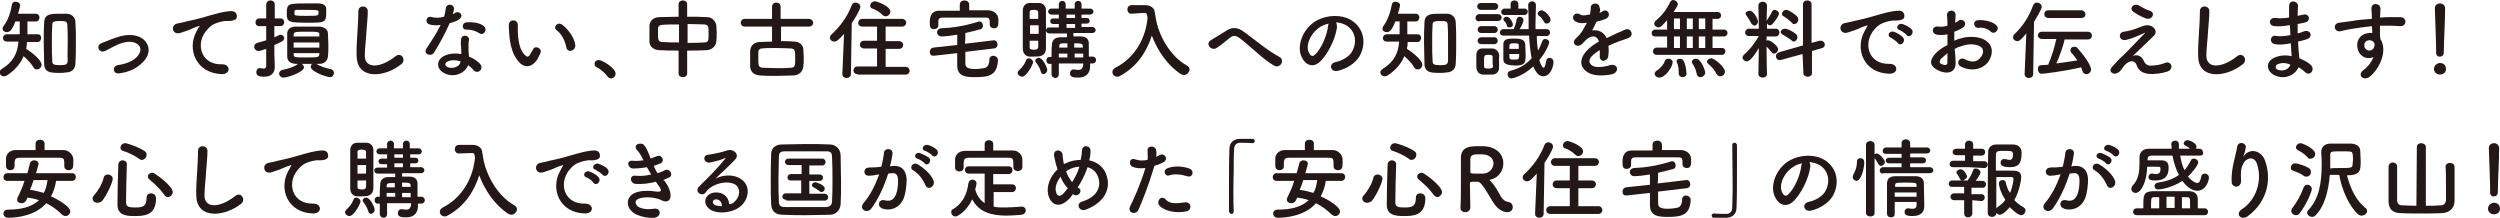 <?xml version="1.0" encoding="utf-8"?>
<!-- Generator: Adobe Illustrator 25.0.1, SVG Export Plug-In . SVG Version: 6.00 Build 0)  -->
<!DOCTYPE svg PUBLIC "-//W3C//DTD SVG 1.1//EN" "http://www.w3.org/Graphics/SVG/1.1/DTD/svg11.dtd">
<svg version="1.1" id="レイヤー_1" xmlns:x="http://ns.adobe.com/Extensibility/1.0/" xmlns:i="http://ns.adobe.com/AdobeIllustrator/10.0/" xmlns:graph="http://ns.adobe.com/Graphs/1.0/"
	 xmlns="http://www.w3.org/2000/svg" xmlns:xlink="http://www.w3.org/1999/xlink" x="0px" y="0px" width="583.2px" height="50.9px"
	 viewBox="0 0 583.2 50.9" style="enable-background:new 0 0 583.2 50.9;" xml:space="preserve">
<style type="text/css">
	.ドロップシャドウ{fill:none;}
	.光彩_x0020_外側_x0020_5_x0020_pt{fill:none;}
	.青のネオン{fill:none;stroke:#8AACDA;stroke-width:7;stroke-linecap:round;stroke-linejoin:round;}
	.クロムハイライト{fill:url(#SVGID_1_);stroke:#FFFFFF;stroke-width:0.363;stroke-miterlimit:1;}
	.ジャイブ_GS{fill:#FFDD00;}
	.Alyssa_GS{fill:#A6D0E4;}
	.st0{fill:none;}
	.st1{fill:#231815;}
</style>
<linearGradient id="SVGID_1_" gradientUnits="userSpaceOnUse" x1="-298.69" y1="-371.672" x2="-298.69" y2="-372.672">
	<stop  offset="0" style="stop-color:#656565"/>
	<stop  offset="0.618" style="stop-color:#1B1B1B"/>
	<stop  offset="0.629" style="stop-color:#545454"/>
	<stop  offset="0.983" style="stop-color:#3E3E3E"/>
</linearGradient>
<rect x="9.1" y="-284" class="st0" width="327" height="270"/>
<g>
	<path class="st1" d="M6.3,9.7c0,0.6-0.1,1.2-0.2,1.7c1.2,0.7,3.6,2.6,3.6,3.7c0,0.6-0.5,1.1-1.1,1.1c-0.3,0-0.6-0.1-0.8-0.5
		c-0.5-0.9-1.5-1.9-2.3-2.6c-0.7,1.7-1.9,3.2-3.9,4.5c-0.3,0.2-0.5,0.2-0.7,0.2c-0.6,0-1-0.5-1-0.9c0-0.3,0.2-0.6,0.5-0.8
		c2.8-1.7,3.7-3.8,3.9-6.4H1.6C1,9.7,0.7,9.3,0.7,8.9C0.7,8.4,1,8,1.6,8h3c0-3,0-3,0-3l-1,0c-0.8,2.1-1.4,2.5-2,2.5
		c-0.5,0-1-0.3-1-0.8c0-0.2,0.1-0.4,0.2-0.6C2,4.6,2.5,2.7,2.8,1c0.1-0.4,0.4-0.6,0.8-0.6c0.5,0,1.1,0.3,1.1,0.8c0,0.1,0,0.4-0.5,2
		h4.1c0.6,0,0.9,0.4,0.9,0.9C9.2,4.6,8.9,5,8.4,5c0,0,0,0,0,0l-2,0c0,0.9,0,2.1,0,3h2.4c0.6,0,0.8,0.4,0.8,0.9
		c0,0.4-0.3,0.9-0.8,0.9H6.3z M14,17c-2.1,0-3.7,0-3.7-2.2c0-1.5-0.1-3.2-0.1-4.8c0-1.7,0-3.3,0.1-4.8c0.1-2,1.7-2,3.5-2
		c0.6,0,1.2,0,1.7,0c1.2,0,2.1,0.8,2.1,2.1c0.1,1.4,0.1,3,0.1,4.7c0,1.6,0,3.2-0.1,4.7c0,1.3-0.8,2.2-2.2,2.2C15,17,14.5,17,14,17z
		 M15.8,10c0-1.5,0-3-0.1-4.2c0-0.7-0.2-0.9-1.7-0.9c-1.7,0-1.8,0.3-1.8,0.9c-0.1,1.2-0.1,2.6-0.1,4c0,1.6,0,3.2,0.1,4.5
		c0,0.7,0.3,0.9,1.9,0.9c1.3,0,1.6-0.2,1.7-1C15.7,13,15.8,11.5,15.8,10z"/>
	<path class="st1" d="M27.9,17.1c-1.6,0.3-1.8-1.7-0.4-1.9c1.8-0.3,3.2-0.8,4.2-1.7c1.2-1.1,1.3-2.2,0.7-2.9c-0.9-1-2.5-1-3.8-0.6
		c-1.5,0.4-2.8,1.3-4.1,1.9c-1.4,0.6-2.2-1.2-0.9-1.8c1.3-0.5,3.1-1.3,4.7-1.7c1.7-0.4,4-0.4,5.4,1c1.7,1.8,1,4-0.8,5.5
		C31.7,16,30.1,16.8,27.9,17.1z"/>
	<path class="st1" d="M45.8,7.4c0.2-0.4,0.4-0.7,0.6-1.1C46.8,6,46.7,6,46.3,6.1c-1.5,0.5-1.2,0.5-2.5,1c-0.6,0.2-1.2,0.4-1.8,0.6
		c-1.8,0.5-2.3-1.8-0.7-2.2c0.4-0.1,1.6-0.3,2.2-0.5c1-0.2,2.8-0.6,4.8-1.2c2.1-0.6,3.7-1.1,5.5-1.2c1.3-0.1,1.6,0.9,1.4,1.6
		c-0.1,0.3-0.6,0.7-2,0.7c-1-0.1-2.3,0.3-3,0.6c-1.1,0.4-2.1,1.6-2.6,2.4c-1.8,3-0.4,7.2,4.1,7.1c2.1-0.1,2.2,2.3,0.1,2.3
		C45.7,17.1,43.6,11.5,45.8,7.4z"/>
	<path class="st1" d="M62.1,11.4c-0.6,0.2-1.4,0.5-1.8,0.5c-0.6,0-1-0.5-1-1c0-0.4,0.2-0.7,0.7-0.9c0.8-0.2,1.4-0.4,2.1-0.6V6.1
		h-1.6c-0.6,0-0.9-0.4-0.9-0.9c0-0.4,0.3-0.9,0.9-0.9h1.6l0-3.2c0-0.6,0.5-1,1-1c0.5,0,1,0.3,1,1v3.2h1.3c0.6,0,0.9,0.4,0.9,0.9
		c0,0.4-0.3,0.9-0.9,0.9H64v2.6c0.4-0.2,0.7-0.3,1.1-0.5c0.1-0.1,0.2-0.1,0.4-0.1c0.4,0,0.8,0.4,0.8,0.8c0,0.3-0.2,0.6-0.6,0.8
		c-0.5,0.3-1.1,0.5-1.7,0.8v2.1c0,0.3,0.1,2.2,0.1,2.9c0,0,0,0.1,0,0.1c0,1.3-0.7,2.3-2.5,2.3c-1.6,0-1.8-0.5-1.8-1.1
		c0-0.5,0.3-0.9,0.8-0.9c0.1,0,0.1,0,0.2,0c0.2,0,0.4,0.1,0.6,0.1c0.4,0,0.7-0.1,0.7-0.7V11.4z M73.7,14.8L73.7,14.8
		c0.8,0.6,2.2,1.1,3.4,1.3c0.5,0.1,0.8,0.5,0.8,0.9c0,0.5-0.3,1-0.9,1c-0.5,0-2.8-0.6-4.2-1.8c-0.2-0.2-0.3-0.4-0.3-0.6
		c0-0.3,0.1-0.6,0.4-0.7c0,0,0,0-2.5,0c0.3,0.2,0.5,0.5,0.5,0.8c0,0.2-0.1,0.4-0.3,0.6c-1.1,1-3.7,1.8-4.5,1.8c-0.6,0-1-0.5-1-0.9
		c0-0.4,0.3-0.8,0.8-0.9c1.2-0.2,2.7-0.7,3.5-1.3c0,0,0.1-0.1,0.1-0.1h-0.5c-1.3-0.1-2-0.7-2-1.7c0-0.7,0-1.7,0-2.6c0-1,0-2,0-2.8
		c0-0.8,0.6-1.6,2-1.6c0.7,0,1.7,0,2.8,0c1,0,2,0,2.7,0c1.3,0.1,2,0.8,2,1.6c0,0.7,0.1,1.7,0.1,2.7c0,0.9,0,1.9-0.1,2.7
		c-0.1,0.9-0.8,1.7-2,1.7H73.7z M71.6,5.3c-4.3,0-4.7-0.2-4.7-2.1c0-2.4,0.3-2.4,4.7-2.4c1,0,2,0,2.7,0c1.1,0,1.8,0.5,1.8,1.3
		c0,0.3,0,0.6,0,1C76.1,5.3,75.6,5.3,71.6,5.3z M74.5,9.9h-6v1.2h6V9.9z M74.5,8.1c0-0.7-0.2-0.7-3-0.7c-2.5,0-3,0-3,0.7l0,0.4h6
		L74.5,8.1z M74.5,12.4h-6l0,0.3c0,0.7,0.4,0.7,2.8,0.7c3,0,3.1,0,3.2-0.8L74.5,12.4z M74.3,2.7c0-0.3-0.1-0.4-2.8-0.4
		c-0.8,0-1.7,0-2.3,0c-0.3,0-0.5,0.1-0.5,0.3c0,0,0,0,0,0.7c0,0.3,0.2,0.4,2.6,0.4c3,0,3,0,3-0.8C74.3,2.9,74.3,2.8,74.3,2.7z"/>
	<path class="st1" d="M83.2,13.2c-0.1-2.1,0.1-3.8,0.2-6c0.1-1.3,0.2-3.3,0.2-4.6c0-1.5,2.2-1.4,2.2,0c0,1.3-0.2,3.2-0.3,4.6
		c-0.1,2.1-0.4,4-0.4,5.9c0.1,3,3.7,2.8,7.2,0c1.3-1,2.5,0.8,1.4,1.8C89.8,18.1,83.4,18.7,83.2,13.2z"/>
	<path class="st1" d="M100.2,5.7c-1.2-0.3-0.8-2.2,0.6-1.7c0.7,0.2,1.7,0.2,2.8-0.1c0.2-0.7,0.3-1.3,0.4-2c0.2-1.2,2-1,1.9,0.2
		c0,0.3-0.1,0.7-0.3,1.2c0.2-0.1,0.5-0.2,0.6-0.3c0.9-0.6,2.2,0.6,0.9,1.5c-0.5,0.4-1.3,0.7-2.2,0.9c-1,2.3-2.3,4.7-3.6,6.8
		c-0.7,1.2-2.7,0.4-1.8-0.9c1.1-1.7,2.3-3.4,3.3-5.5C101.8,6,100.9,5.9,100.2,5.7z M103.7,17.1c-1.9-0.9-2.1-3.1,0-4.1
		c1.3-0.6,2.6-0.6,3.9-0.4c0-0.2,0-0.4,0-0.7c0-0.5,0-1-0.1-1.5c0-0.4,0-1,0.1-1.4c0.2-1.1,2-0.8,1.8,0.4c-0.1,0.3-0.1,0.5-0.1,0.9
		c0,0.5,0,1,0,1.6c0,0.4,0.1,0.8,0.1,1.3c1.1,0.4,2,1.1,2.5,1.6c1.2,1.3-0.5,2.7-1.5,1.5c-0.3-0.4-0.7-0.7-1.2-1.1
		C108.6,16.9,106.1,18.3,103.7,17.1z M104.3,14.4c-0.5,0.3-0.6,0.9,0,1.2c1.2,0.6,2.9,0,3.1-1.1c0-0.1,0-0.1,0-0.2
		C106.4,14,105.3,13.9,104.3,14.4z M108.8,6.9c-1.1,0.1-1.2-1.6,0.1-1.7c1.3-0.1,2.8,0.1,3.7,0.7c1.4,0.8,0.3,2.5-0.7,1.9
		C111,7.2,110,6.9,108.8,6.9z"/>
	<path class="st1" d="M121.1,14.5c-1.5-1.6-2.1-3.9-2.3-6.5c-0.1-1.2-0.1-1.5-0.1-2.2c0-1.3,2-1.5,2.1,0c0,0.8,0,0.8,0,1.8
		c0.1,2.1,0.5,4.1,1.6,5.2c0.5,0.5,0.8,0.6,1.2,0c0.2-0.3,0.5-0.9,0.7-1.2c0.5-1.2,2.2-0.3,1.8,0.7c-0.2,0.6-0.6,1.2-0.8,1.6
		C124,15.9,122.2,15.8,121.1,14.5z M132.1,11c-0.3-1.6-1.2-3.2-2.2-3.9c-1-0.7,0.1-2.2,1.3-1.3c1.4,1.1,2.8,3,3,4.7
		C134.3,12,132.3,12.4,132.1,11z"/>
	<path class="st1" d="M141.7,17.8c-0.5-0.7-1.6-1.7-2.5-2.1c-0.4-0.2-0.5-0.5-0.5-0.8c0-0.5,0.4-0.9,1-0.9c0.7,0,3.9,1.8,3.9,3.2
		c0,0.6-0.5,1.1-1.1,1.1C142.1,18.2,141.9,18.1,141.7,17.8z"/>
	<path class="st1" d="M158.3,11.8c-1.6,0-3.1,0-4.6-0.1c-1.4-0.1-2.2-1-2.2-2c0-0.6,0-1.3,0-1.9c0-0.6,0-1.2,0-1.7
		c0-0.9,0.6-2,2.2-2.1c1.4,0,3-0.1,4.6-0.1V1c0-0.6,0.5-0.9,1-0.9c0.5,0,1,0.3,1,0.9v2.9c1.6,0,3.3,0,4.7,0.1c1.2,0,2,1.1,2.1,1.9
		c0,0.5,0.1,1.1,0.1,1.7c0,0.7,0,1.4-0.1,2c0,1-0.9,2-2.2,2.1c-1.5,0.1-3,0.1-4.6,0.1v5.4c0,0.5-0.5,0.8-1,0.8c-0.5,0-1-0.3-1-0.8
		V11.8z M158.3,5.7c-1.4,0-2.8,0-3.8,0.1c-0.6,0-1,0.4-1,0.8c0,0.4,0,0.9,0,1.3c0,1.3,0,1.9,1.1,1.9c1.1,0.1,2.4,0.1,3.8,0.1V5.7z
		 M160.4,10c1.4,0,2.7,0,3.9-0.1c1,0,1-0.5,1-2.1c0-1.6,0-2-1-2.1c-1.1,0-2.5-0.1-3.9-0.1V10z"/>
	<path class="st1" d="M182.2,6.2v3.4c1.1,0,2.2,0,3.1,0.1c1.2,0,2.1,0.9,2.1,1.8c0,0.5,0.1,1.3,0.1,2c0,0.7,0,1.4-0.1,2
		c-0.1,1.1-0.9,2-2.2,2.1c-1.2,0-2.6,0.1-4,0.1s-2.8,0-3.9-0.1c-1.5-0.1-2.2-0.9-2.3-2c0-0.5,0-1.2,0-1.9c0-0.7,0-1.4,0-1.9
		c0.1-0.9,0.6-1.9,2.2-2c0.8,0,1.8-0.1,2.9-0.1V6.2l-6.4,0c-0.6,0-0.9-0.5-0.9-0.9c0-0.4,0.3-0.9,0.9-0.9l6.4,0V1.6c0-0.7,0.5-1,1-1
		c0.5,0,1,0.3,1,1v2.8l6.6,0c0.6,0,1,0.5,1,0.9s-0.3,0.9-1,0.9L182.2,6.2z M185.5,13.7c0-1.9,0-2.3-1-2.4c-0.9,0-2.1-0.1-3.4-0.1
		c-1.2,0-2.4,0-3.3,0.1c-0.6,0-0.9,0.4-0.9,0.8c0,0.4,0,1,0,1.6c0,1.5,0,2,1,2.1c0.9,0,2.1,0.1,3.3,0.1c1.2,0,2.4,0,3.4-0.1
		C185.5,15.7,185.5,15.2,185.5,13.7z"/>
	<path class="st1" d="M196.9,7.9c-1.4,1.6-1.8,1.8-2.3,1.8c-0.5,0-1-0.4-1-0.9c0-0.2,0.1-0.5,0.3-0.7c2-1.8,3.8-4.2,4.8-6.9
		c0.2-0.4,0.5-0.6,0.9-0.6c0.5,0,1.1,0.4,1.1,1c0,0.6-1.3,2.8-2,3.8l-0.2,11.9c0,0.6-0.5,0.9-1,0.9s-1-0.3-1-0.9c0,0,0,0,0,0
		L196.9,7.9z M200.1,17.3c-0.7,0-1-0.4-1-0.9c0-0.4,0.3-0.9,1-0.9l4.5,0v-4.2l-3,0c-0.6,0-1-0.4-1-0.9c0-0.4,0.3-0.9,1-0.9l3,0V6.2
		l-3.4,0c-0.7,0-1-0.4-1-0.9c0-0.4,0.3-0.9,1-0.9h9.2c0.6,0,1,0.4,1,0.9c0,0.4-0.3,0.9-1,0.9l-3.8,0v3.4l3.1,0c0.6,0,1,0.4,1,0.9
		c0,0.4-0.3,0.9-1,0.9l-3.1,0v4.2l4.7,0c0.6,0,0.9,0.5,0.9,0.9c0,0.4-0.3,0.9-0.9,0.9H200.1z M205.9,3.5c-0.7-0.7-1.7-1.3-2.4-1.5
		c-0.4-0.1-0.5-0.4-0.5-0.7c0-0.5,0.5-1,1.1-1c0.4,0,3.6,1.1,3.6,2.4c0,0.6-0.5,1.1-1.1,1.1C206.3,3.8,206.1,3.7,205.9,3.5z"/>
	<path class="st1" d="M225.2,12.1c0,0.9,0,1.8,0,2.8c0,1.1,1.2,1.2,2.4,1.2c0.6,0,1.2-0.1,1.9-0.2c1-0.1,1.3-1.1,1.3-2
		c0-0.6,0.5-0.9,0.9-0.9c0.5,0,1.1,0.4,1.1,1c0,0,0,0,0,0.1c-0.2,3.5-2.1,3.9-5.4,3.9c-1.9,0-4.1-0.1-4.1-2.7v-2.9l-5.4,0.6
		c-0.1,0-0.1,0-0.2,0c-0.6,0-0.8-0.4-0.8-0.9c0-0.5,0.3-0.9,0.8-1l5.6-0.6c0-0.8,0-1.6,0-2.4c-1.2,0.2-2.8,0.4-3.7,0.4
		c-0.6,0-1-0.5-1-1c0-0.4,0.3-0.8,0.9-0.9c2.7-0.1,5.3-0.5,8.6-1.5c0.1,0,0.2-0.1,0.3-0.1c0.6,0,0.9,0.5,0.9,1
		c0,0.4-0.2,0.7-0.5,0.8c-1,0.3-2.3,0.6-3.6,0.9c0,0.9,0,1.7-0.1,2.5l6.7-0.8c0,0,0.1,0,0.1,0c0.5,0,0.8,0.5,0.8,1
		c0,0.4-0.2,0.8-0.8,0.9L225.2,12.1z M226,2.4c1.5,0,3,0,4.5,0c1.1,0,2.3,0.7,2.4,2c0,0.2,0,0.5,0,0.7c0,0.8-0.1,1.5-1,1.5
		c-0.5,0-1-0.3-1-0.8c0,0,0,0,0,0c0-1.4,0-1.7-1.1-1.7c-1.6,0-3.5,0-5.4,0c-1.5,0-3,0-4.3,0c-1.1,0-1.2,0.4-1.2,0.9v0.9v0
		c0,0.6-0.5,0.9-1,0.9c-1,0-1-0.7-1-1.6c0-0.9,0.1-2.7,2.2-2.7c1.6,0,3.2,0,4.8,0V1.1c0-0.7,0.5-1,1.1-1c0.5,0,1.1,0.3,1.1,1V2.4z"
		/>
	<path class="st1" d="M237.4,17c0-0.2,0.1-0.4,0.3-0.6c0.8-0.7,1.3-1.4,1.7-2.4c0.1-0.3,0.4-0.4,0.6-0.4c0.4,0,1,0.4,1,0.9
		c0,0.5-1.5,3.4-2.6,3.4C237.8,17.8,237.4,17.4,237.4,17z M241.2,13.2c-0.4,0-0.7,0-1.1,0c-0.9-0.1-1.5-0.8-1.5-1.9
		c0-1.4,0-3.4,0-5.2c0-1.3,0-2.6,0-3.6c0-1,0.5-1.7,1.5-1.8c0.3,0,0.6,0,1,0c0.4,0,0.9,0,1.3,0c0.9,0,1.6,0.7,1.6,1.7
		c0,1.2,0,2.6,0,4c0,1.8,0,3.5,0,4.9C243.9,13.2,242.5,13.2,241.2,13.2z M242.3,5.9h-2v2h2V5.9z M242.2,4.4c0-0.6,0-1.1,0-1.5
		c0-0.4-0.3-0.6-1-0.6c-1,0-1,0.3-1,0.6c0,0.4,0,0.9,0,1.5H242.2z M240.2,9.4c0,0.6,0,1.1,0,1.6c0,0.3,0,0.6,1,0.6
		c0.4,0,0.9,0,1-0.6c0-0.4,0-1,0-1.5H240.2z M242.8,16.7c-0.2-0.8-0.7-1.6-1.1-2.1c-0.1-0.1-0.2-0.3-0.2-0.4c0-0.4,0.4-0.7,0.8-0.7
		c1,0,2,2.3,2,2.8c0,0.6-0.5,1-1,1C243.2,17.3,242.9,17.1,242.8,16.7z M254.3,14.9v0.5c0,0,0,0,0,0.1c0,1.1-0.5,2.6-2.8,2.6
		c-1.1,0-1.9-0.1-1.9-1c0-0.4,0.3-0.9,0.8-0.9c0.1,0,0.1,0,0.2,0c0.4,0.1,0.7,0.1,1,0.1c0.6,0,1-0.3,1.1-1.2v-0.3H247v2.5
		c0,0.6-0.4,0.9-0.8,0.9c-0.4,0-0.9-0.3-0.9-0.9c0-0.8,0-1.6,0-2.4h-0.5c-0.5,0-0.7-0.4-0.7-0.8c0-0.4,0.2-0.8,0.7-0.8h0.5
		c0-1.1,0-2.1,0.1-2.9c0-0.8,0.5-1.7,1.9-1.7c0.5,0,1.1,0,1.6,0V7.8l-4.1,0h0c-0.5,0-0.8-0.4-0.8-0.7c0-0.4,0.3-0.7,0.8-0.7l2.2,0
		V5.6h-1.3c-0.5,0-0.7-0.3-0.7-0.7c0-0.3,0.2-0.6,0.7-0.6h1.3V3.4l-1.7,0c-0.5,0-0.8-0.4-0.8-0.7s0.3-0.7,0.8-0.7h1.7V1
		c0-0.5,0.4-0.8,0.8-0.8c0.4,0,0.8,0.3,0.8,0.8v1l1,0l1.1,0V1c0-0.5,0.4-0.8,0.8-0.8c0.4,0,0.8,0.3,0.8,0.8v1h2
		c0.5,0,0.8,0.4,0.8,0.7s-0.3,0.7-0.8,0.7l-2,0v0.8h1.2c0.5,0,0.7,0.3,0.7,0.7c0,0.3-0.2,0.6-0.7,0.6h-1.2v0.8l2.5,0
		c0.5,0,0.8,0.4,0.8,0.7c0,0.4-0.3,0.7-0.8,0.7h0l-4.4,0v0.8c0.6,0,1.2,0,1.7,0c1.5,0,1.9,0.8,1.9,1.7c0,0.1,0,0.4,0,3h0.9
		c0.5,0,0.8,0.4,0.8,0.8c0,0.4-0.3,0.8-0.8,0.8H254.3z M249,12.5H247c0,0.3,0,0.6,0,0.9h2V12.5z M249,10.1c-1.7,0-1.9,0-1.9,0.8
		l0,0.2h1.9V10.1z M250.8,3.4h-2v0.8h2V3.4z M250.8,5.6h-2v0.9h2V5.6z M252.6,10.9c0-0.7-0.2-0.8-2-0.8v1h2V10.9z M252.7,12.5h-2
		v0.9h2V12.5z"/>
	<path class="st1" d="M269.6,4.1c0.6,4,3.3,9,7.3,11.2c0.4,0.2,0.6,0.6,0.6,0.9c0,0.6-0.6,1.3-1.3,1.3c-0.2,0-0.5-0.1-0.7-0.2
		c-3.1-2-5.5-5.5-6.8-9c-1.2,3.8-3.5,7.3-7.4,9.4c-0.2,0.1-0.4,0.2-0.6,0.2c-0.7,0-1.2-0.5-1.2-1.1c0-0.4,0.2-0.7,0.7-1
		c4.9-2.5,7.1-7.3,7.5-11.6C267.6,3.3,267.5,3,267,3c0,0,0,0-0.1,0L264,3.2c0,0,0,0-0.1,0c-0.6,0-0.9-0.5-0.9-1c0-0.5,0.3-1,1-1
		c0.8,0,1.7,0,2.6,0c0.2,0,0.4,0,0.6,0c1.2,0,2.2,0.7,2.2,1.8C269.5,3.3,269.5,3.7,269.6,4.1L269.6,4.1L269.6,4.1z"/>
	<path class="st1" d="M289.2,8.9c-1-0.7-1.5-0.7-2.4,0c-1,0.8-1.9,1.6-3,2.3c-1.3,0.8-2.8-1.1-1.2-1.9c0.5-0.3,2-1.2,3.1-1.9
		c1.8-1.3,3.1-1,4.6,0.1c2.6,1.9,5.4,4.3,8.2,5.8c1.3,0.7,0.2,2.8-1.3,2C294.7,13.9,291.5,10.6,289.2,8.9z"/>
	<path class="st1" d="M311.9,6.3c-0.3,2.6-2.1,6.4-4.1,8.2c-1.6,1.4-3.3,0.6-4.1-1.1c-1.3-2.5,0.1-6.3,2.8-8.2
		c2.5-1.7,6.2-2,8.7-0.5c3.1,1.9,3.6,5.6,1.9,8.5c-1,1.6-2.9,2.8-4.9,3.3c-1.8,0.5-2.4-1.6-0.7-2c1.5-0.3,3.1-1.2,3.8-2.3
		c1.4-2.3,0.9-4.9-1.1-6.2c-0.8-0.5-1.6-0.7-2.5-0.8C311.8,5.6,311.9,5.9,311.9,6.3z M307.4,6.7c-1.9,1.5-2.9,4.1-2,5.7
		c0.3,0.6,0.8,0.9,1.3,0.4c1.5-1.3,2.9-4.6,3.1-6.7c0-0.2,0.1-0.5,0.2-0.6C309,5.7,308.1,6.1,307.4,6.7z"/>
	<path class="st1" d="M328.4,9.7c0,0.6-0.1,1.2-0.2,1.7c1.2,0.7,3.6,2.6,3.6,3.7c0,0.6-0.5,1.1-1.1,1.1c-0.3,0-0.6-0.1-0.8-0.5
		c-0.5-0.9-1.5-1.9-2.3-2.6c-0.7,1.7-1.9,3.2-3.9,4.5c-0.3,0.2-0.5,0.2-0.7,0.2c-0.6,0-1-0.5-1-0.9c0-0.3,0.2-0.6,0.5-0.8
		c2.8-1.7,3.7-3.8,3.9-6.4h-2.9c-0.6,0-0.9-0.4-0.9-0.8c0-0.4,0.3-0.9,0.9-0.9h3c0-3,0-3,0-3l-1,0c-0.8,2.1-1.4,2.5-2,2.5
		c-0.5,0-1-0.3-1-0.8c0-0.2,0.1-0.4,0.2-0.6c1.1-1.5,1.7-3.4,2-5.1c0.1-0.4,0.4-0.6,0.8-0.6c0.5,0,1.1,0.3,1.1,0.8
		c0,0.1,0,0.4-0.5,2h4.1c0.6,0,0.9,0.4,0.9,0.9c0,0.4-0.3,0.9-0.8,0.9c0,0,0,0,0,0l-2,0c0,0.9,0,2.1,0,3h2.4c0.6,0,0.8,0.4,0.8,0.9
		c0,0.4-0.3,0.9-0.8,0.9H328.4z M336,17c-2.1,0-3.7,0-3.7-2.2c0-1.5-0.1-3.2-0.1-4.8c0-1.7,0-3.3,0.1-4.8c0.1-2,1.7-2,3.5-2
		c0.6,0,1.2,0,1.7,0c1.2,0,2.1,0.8,2.1,2.1c0.1,1.4,0.1,3,0.1,4.7c0,1.6,0,3.2-0.1,4.7c0,1.3-0.8,2.2-2.2,2.2
		C337,17,336.5,17,336,17z M337.8,10c0-1.5,0-3-0.1-4.2c0-0.7-0.2-0.9-1.7-0.9c-1.7,0-1.8,0.3-1.8,0.9c-0.1,1.2-0.1,2.6-0.1,4
		c0,1.6,0,3.2,0.1,4.5c0,0.7,0.3,0.9,1.9,0.9c1.3,0,1.6-0.2,1.7-1C337.8,13,337.8,11.5,337.8,10z"/>
	<path class="st1" d="M345.1,5c-0.6,0-0.9-0.4-0.9-0.8c0-0.4,0.3-0.9,0.9-0.9h4.3c0.6,0,0.9,0.4,0.9,0.8c0,0.4-0.3,0.8-0.9,0.8
		H345.1z M348.1,17.4c-0.3,0-0.7,0-1.1,0s-0.8,0-1.1,0c-0.9-0.1-1.4-0.7-1.5-1.6c0-0.5,0-1.1,0-1.6c0-0.5,0-1,0-1.4
		c0-0.8,0.5-1.5,1.4-1.5c0.4,0,0.8,0,1.2,0c0.4,0,0.7,0,1.1,0c0.7,0,1.5,0.6,1.6,1.4c0,0.5,0,1,0,1.6c0,0.5,0,1.1,0,1.5
		C349.7,16.7,349.1,17.4,348.1,17.4z M345.5,2.3c-0.6,0-0.9-0.4-0.9-0.8c0-0.4,0.3-0.8,0.9-0.8h3.2c0.5,0,0.8,0.4,0.8,0.8
		c0,0.4-0.3,0.8-0.8,0.8H345.5z M345.6,7.7c-0.6,0-0.9-0.4-0.9-0.8c0-0.4,0.3-0.8,0.9-0.8h3c0.5,0,0.8,0.4,0.8,0.8
		c0,0.4-0.3,0.8-0.8,0.8H345.6z M345.6,10.3c-0.6,0-0.9-0.4-0.9-0.8c0-0.4,0.3-0.8,0.9-0.8h3c0.5,0,0.8,0.4,0.8,0.8
		c0,0.4-0.3,0.8-0.8,0.8H345.6z M348.2,14.4c0-0.4,0-0.8,0-1.1c0-0.5-0.4-0.5-1-0.5c-1,0-1,0.1-1,1.6c0,0.4,0,0.8,0,1.1
		c0,0.4,0.3,0.5,1.1,0.5c0.8,0,1-0.3,1-0.5C348.2,15.1,348.2,14.7,348.2,14.4z M358.5,8.2c0,1.3,0.1,2.5,0.3,3.6
		c0.4-0.7,0.7-1.5,1-2.2c0.1-0.4,0.4-0.5,0.7-0.5c0.4,0,0.9,0.3,0.9,0.8c0,0.3-0.7,2.2-2.3,4.1c0.5,1.8,1,1.8,1,1.8
		c0.2,0,0.4-0.4,0.6-1.6c0.1-0.5,0.4-0.7,0.8-0.7c0.4,0,0.9,0.3,0.9,1c0,1-0.7,3.3-2.4,3.3c-0.9,0-1.7-0.8-2.3-2.3
		c-2.5,2.3-4.9,2.8-5.1,2.8c-0.6,0-0.9-0.5-0.9-1c0-0.3,0.2-0.7,0.7-0.8c2.3-0.6,3.7-1.6,4.9-2.9c-0.3-1.6-0.5-3.4-0.6-5.3h-6
		c-0.6,0-0.8-0.4-0.8-0.7c0-0.4,0.3-0.8,0.8-0.8h2.4c0.3-0.6,0.6-1.5,0.7-2.3c0.1-0.4,0.4-0.6,0.7-0.6c0.4,0,0.9,0.3,0.9,0.8
		c0,0.2-0.2,1-0.9,2.1h2.1c0-1.9,0-3.8-0.1-5.6v0c0-0.6,0.5-0.9,0.9-0.9c0.4,0,0.9,0.3,0.9,0.9v0c0,1.3-0.1,2.9-0.1,4.5
		c0,0.3,0,0.7,0,1.1h2.6c0.5,0,0.8,0.4,0.8,0.8c0,0.4-0.3,0.8-0.8,0.8H358.5z M351,3.5c-0.6,0-0.8-0.4-0.8-0.7
		c0-0.4,0.3-0.8,0.8-0.8h1.4l0-1.1v0c0-0.5,0.4-0.8,0.9-0.8c0.4,0,0.9,0.3,0.9,0.8l0,1.1h1.4c0.5,0,0.8,0.4,0.8,0.7
		c0,0.4-0.3,0.8-0.8,0.8H351z M350.7,13.9c0-0.4,0-0.9,0-1.5c0-0.8,0-1.6,0-2.1c0-1.3,1.3-1.3,2.6-1.3c1.1,0,2.4,0.1,2.5,1.3
		c0,0.6,0.1,1.5,0.1,2.3c0,1.9,0,2.7-2.4,2.7C352,15.2,350.7,15.1,350.7,13.9z M352.1,6.4c-0.3,0-0.5-0.1-0.6-0.5
		c-0.1-0.5-0.3-0.7-0.6-1c-0.1-0.1-0.2-0.3-0.2-0.4c0-0.3,0.4-0.6,0.7-0.6c0.9,0,1.5,1.4,1.5,1.7C353,6.1,352.6,6.4,352.1,6.4z
		 M352.1,12.6c0,1.3,0,1.3,1.1,1.3c1.1,0,1.2-0.1,1.2-1.3H352.1z M354.3,11.4c0-0.3,0-0.6,0-0.8c0-0.4-0.1-0.5-1.1-0.5
		c-1.1,0-1.1,0.1-1.1,1.3H354.3z M360.8,5.5c-0.2,0-0.5-0.1-0.6-0.4c-0.4-0.7-0.8-1.2-1.3-1.5c-0.1-0.1-0.2-0.3-0.2-0.4
		c0-0.4,0.5-0.8,0.9-0.8c0.7,0,2.1,1.4,2.1,2.2C361.8,5.1,361.2,5.5,360.8,5.5z"/>
	<path class="st1" d="M373.1,3c0.3-0.1,0.6-0.2,0.8-0.4c1.1-0.7,2.2,1,0.7,1.8c-0.5,0.2-1.4,0.5-2.2,0.7c-0.3,0.6-0.6,1.4-1,2
		c1.4-0.2,2.7,0.3,3.4,1.8c0.8-0.4,1.7-0.8,2.5-1.2c0.5-0.2,1-0.4,1.6-0.7c1.5-0.8,2.4,1.2,1.1,1.8c-0.6,0.3-1.1,0.4-2.2,0.8
		c-0.8,0.3-1.8,0.7-2.6,1.1c0.1,0.7,0.1,1.5,0,2.2c0,0.8-0.6,1.2-1.1,1.3c-0.5,0-1-0.4-0.9-1.2c0-0.4,0-0.9,0-1.3
		c-0.2,0.1-0.4,0.2-0.5,0.3c-2.5,1.6-2.2,2.8-1.1,3.4c1.1,0.5,3.1,0.1,4-0.2c1.8-0.5,2.3,1.6,0.5,2.1c-1.2,0.3-3.9,0.6-5.5-0.3
		c-2.7-1.5-2.2-4.3,1.4-6.7c0.3-0.2,0.6-0.4,1-0.6c-0.5-1.7-2.1-1.5-3.4,0c0,0-0.1,0.1-0.1,0.1c-0.2,0.2-0.3,0.4-0.5,0.5
		c-1.1,1-2.6-0.2-1.4-1.3c0.5-0.5,1.2-1.2,1.6-1.9c0.3-0.6,0.7-1.2,1-1.8c-1.1,0.2-1.9,0.1-2.5-0.2c-1.5-0.7-0.5-2.6,1-1.7
		c0.4,0.3,1.2,0.2,1.9,0c0.1,0,0.2,0,0.3,0c0.1-0.6,0.2-1,0.2-1.7c0.1-1.2,2-1.1,2-0.1C373.4,2.2,373.3,2.6,373.1,3L373.1,3z"/>
	<path class="st1" d="M386.5,12.8c-0.6,0-0.9-0.4-0.9-0.8c0-0.4,0.3-0.9,0.9-0.9h2.4V8.5h-2.8c-0.6,0-0.8-0.4-0.8-0.8
		c0-0.4,0.3-0.8,0.8-0.8h2.8V4.7c-1.2,1.4-1.6,1.7-2,1.7c-0.5,0-1-0.4-1-0.9c0-0.2,0.1-0.5,0.4-0.7c1.5-1.3,2.5-2.6,3.3-4.3
		c0.2-0.3,0.4-0.5,0.7-0.5c0.5,0,1.1,0.4,1.1,1c0,0.2-0.1,0.5-1,1.8h10.3c0.5,0,0.8,0.4,0.8,0.8c0,0.4-0.3,0.8-0.8,0.8h-1.2v2.5h2.7
		c0.5,0,0.8,0.4,0.8,0.8c0,0.4-0.3,0.8-0.8,0.8h-2.7v2.7h2.2c0.6,0,0.8,0.4,0.8,0.8c0,0.4-0.3,0.8-0.8,0.8H386.5z M386,17.2
		c0-0.3,0.2-0.6,0.6-0.8c0.5-0.3,1.5-1.3,1.7-2c0.1-0.5,0.5-0.7,0.9-0.7c0.5,0,1,0.3,1,0.8c0,1.1-1.7,3.6-3.1,3.6
		C386.5,18.1,386,17.7,386,17.2z M391.9,4.3h-1.4v2.5h1.4V4.3z M391.9,8.5h-1.4v2.7h1.4V8.5z M392.5,18c-0.4,0-0.9-0.3-0.9-0.9
		c0,0,0,0,0,0c0-0.1,0-0.1,0-0.2c0-0.9-0.1-1.7-0.4-2.3c0-0.1-0.1-0.2-0.1-0.3c0-0.4,0.4-0.6,0.8-0.6c0.3,0,0.6,0.1,0.8,0.4
		c0.4,0.7,0.7,1.9,0.7,2.9C393.6,17.6,393,18,392.5,18z M394.9,4.3h-1.4v2.5h1.4V4.3z M394.9,8.5h-1.4v2.7h1.4V8.5z M396.7,18
		c-0.4,0-0.8-0.2-0.9-0.8c-0.2-1.1-0.6-1.8-1-2.4c-0.1-0.1-0.1-0.3-0.1-0.4c0-0.4,0.4-0.7,0.9-0.7c1.3,0,2.2,2.8,2.2,3.3
		C397.7,17.6,397.2,18,396.7,18z M397.8,4.3h-1.5v2.5h1.5V4.3z M397.8,8.5h-1.5v2.7h1.5V8.5z M401.3,17.8c-0.3,0-0.7-0.2-0.9-0.6
		c-0.4-0.9-1.2-1.7-1.9-2.3c-0.2-0.2-0.3-0.3-0.3-0.5c0-0.4,0.5-0.8,1-0.8c0.8,0,3.2,2.1,3.2,3.1C402.4,17.4,401.8,17.8,401.3,17.8z
		"/>
	<path class="st1" d="M412.2,17.3c0,0.5-0.5,0.8-1,0.8c-0.5,0-1-0.3-1-0.8v0l0.1-6.1c-1.8,3-2.5,3.1-2.8,3.1c-0.5,0-1-0.4-1-0.9
		c0-0.2,0.1-0.4,0.3-0.6c1.1-0.9,2.5-2.6,3.5-4.4V8.4l-2.3,0h0c-0.6,0-0.9-0.4-0.9-0.8c0-0.4,0.3-0.9,0.9-0.9h2.3l-0.1-5.4v0
		c0-0.6,0.5-0.9,1-0.9c0.5,0,1,0.3,1,0.9v0c0,0,0,1.7-0.1,3.6c0-0.1,0.1-0.1,0.1-0.2c0.3-0.5,0.9-1.3,1.2-2c0.1-0.3,0.4-0.4,0.6-0.4
		c0.4,0,1,0.4,1,0.9c0,0.4-0.8,1.6-1.5,2.4c-0.2,0.2-0.4,0.3-0.6,0.3c-0.3,0-0.6-0.2-0.7-0.5l0,1.3h2.1c0.5,0,0.8,0.4,0.8,0.9
		c0,0.4-0.3,0.9-0.8,0.9h0l-2.2,0v1c0.1-0.1,0.3-0.1,0.4-0.1c0.5,0,2.3,1.3,2.3,2.1c0,0.5-0.5,1-0.9,1c-0.2,0-0.5-0.1-0.6-0.3
		c-0.4-0.5-0.8-1-1.2-1.3C412.1,13.6,412.2,17.3,412.2,17.3L412.2,17.3z M408.5,5.4c-0.3-0.7-0.9-1.5-1.1-1.8
		c-0.1-0.1-0.2-0.3-0.2-0.4c0-0.4,0.5-0.7,1-0.7c0.9,0,1.9,2,1.9,2.5c0,0.6-0.5,1-0.9,1C408.9,5.8,408.7,5.7,408.5,5.4z M420.5,12.6
		l-5.1,1.4c-0.1,0-0.2,0-0.3,0c-0.5,0-0.8-0.4-0.8-0.9c0-0.4,0.2-0.7,0.7-0.9l5.6-1.6l0-9.6c0-0.6,0.5-0.9,1-0.9c0.5,0,1,0.3,1,0.9
		l0,9l1.9-0.5c0.1,0,0.2,0,0.3,0c0.5,0,0.9,0.5,0.9,0.9c0,0.3-0.2,0.7-0.6,0.8l-2.4,0.7l0,5.2c0,0.5-0.5,0.8-1,0.8s-1-0.3-1-0.8
		L420.5,12.6z M417.9,9.4c-0.6-0.5-1.5-1-2-1.3c-0.3-0.2-0.5-0.4-0.5-0.6c0-0.4,0.4-0.8,1-0.8c0.8,0,2.2,0.9,2.5,1.2
		c0.3,0.2,0.4,0.5,0.4,0.8c0,0.5-0.4,1-0.9,1C418.3,9.7,418.1,9.6,417.9,9.4z M418,5.3c-0.6-0.6-1.4-1.2-1.9-1.5
		c-0.3-0.1-0.4-0.3-0.4-0.6c0-0.4,0.4-0.9,1-0.9c0.7,0,2.2,1.2,2.5,1.5c0.2,0.2,0.3,0.5,0.3,0.8c0,0.5-0.4,1-0.9,1
		C418.5,5.7,418.2,5.6,418,5.3z"/>
	<path class="st1" d="M434.9,7.4c0.2-0.4,0.4-0.7,0.6-1.1c0.3-0.4,0.2-0.4-0.2-0.3c-1.5,0.5-1.2,0.5-2.5,1c-0.6,0.2-1.2,0.4-1.8,0.6
		c-1.8,0.5-2.3-1.8-0.7-2.2c0.4-0.1,1.6-0.3,2.2-0.5c1-0.2,2.8-0.6,4.8-1.2c2.1-0.6,3.7-1.1,5.5-1.2c1.3-0.1,1.6,0.9,1.4,1.6
		c-0.1,0.3-0.6,0.7-2,0.7c-1-0.1-2.3,0.3-3,0.6c-1.1,0.4-2.2,1.6-2.6,2.4c-1.8,3-0.4,7.2,4.1,7.1c2.1-0.1,2.3,2.3,0.1,2.3
		C434.8,17.1,432.7,11.5,434.9,7.4z M441.1,8.8c-1.1-0.5-0.3-1.7,0.7-1.4c0.6,0.2,1.7,0.8,2.1,1.3c0.8,0.9-0.4,2.2-1.1,1.4
		C442.5,9.7,441.5,9,441.1,8.8z M443.1,7c-1.1-0.4-0.3-1.7,0.7-1.4c0.6,0.2,1.7,0.7,2.1,1.2c0.8,0.8-0.3,2.2-1.1,1.4
		C444.6,7.9,443.6,7.2,443.1,7z"/>
	<path class="st1" d="M456.2,14.4c0.2,2.9-2.4,2.9-4.1,2c-2.4-1.2-1.7-2.6-0.7-3.8c0.6-0.7,1.7-1.5,2.9-2.1c0-0.8,0-1.7,0-2.5
		c-0.8,0.2-1.7,0.2-2.4,0.1c-1.5-0.2-1.3-2.2,0.4-1.9c0.5,0.1,1.3,0,2-0.2c0-1,0-1.6-0.1-2.4c-0.1-1.5,2.1-1.5,2,0
		c0,0.4-0.1,1.1-0.1,1.7c0.3-0.1,0.6-0.3,0.8-0.5c1.1-0.7,2.3,0.9,0.9,1.7c-0.6,0.4-1.3,0.7-1.9,0.9c0,0.6,0,1.4,0,2.1
		c0.6-0.3,1.2-0.5,1.7-0.6c1.7-0.5,3.5-0.3,4.5,0c3.3,1.2,2.8,3.9,1.8,5.4c-1.3,1.9-4.1,2.5-6.5,1.2c-1.2-0.7-0.4-2.3,0.9-1.7
		c1.6,0.8,2.9,0.8,3.8-0.5c0.5-0.6,1.1-2.1-0.7-2.7c-0.8-0.3-1.9-0.4-3.3,0c-0.7,0.2-1.4,0.4-2.1,0.8
		C456.1,12.5,456.2,13.5,456.2,14.4z M452.8,13.7c-0.4,0.5-0.4,1,0,1.2c0.9,0.4,1.5,0.4,1.5-0.4c0-0.5,0-1.3,0-2.1
		C453.8,12.8,453.3,13.3,452.8,13.7z M464.3,7.3c-0.5-0.5-1.6-1-2.7-0.8c-1.2,0.1-1.6-1.7-0.1-1.8c1.5-0.1,3.5,0.4,4.2,1.2
		c0.5,0.5,0.4,1.1,0,1.4C465.4,7.7,464.8,7.8,464.3,7.3z"/>
	<path class="st1" d="M472.7,7.8c-1.2,1.5-1.7,1.8-2.1,1.8c-0.5,0-1-0.4-1-0.9c0-0.2,0.1-0.5,0.3-0.7c1.9-1.8,3.4-4,4.4-6.8
		c0.2-0.4,0.5-0.6,0.9-0.6c0.5,0,1.1,0.4,1.1,1c0,0.5-1.2,2.5-1.8,3.5l-0.2,12.2c0,0.6-0.5,0.9-1,0.9c-0.5,0-1-0.3-1-0.9
		c0,0,0,0,0,0L472.7,7.8z M481.7,9c-0.4,1.8-1.2,4-2,5.8c1.7-0.2,3.4-0.5,4.9-0.7c-0.4-0.6-0.9-1.3-1.4-1.8
		c-0.2-0.2-0.2-0.4-0.2-0.6c0-0.5,0.4-0.8,0.9-0.8c0.3,0,0.6,0.1,0.8,0.4c2.5,2.8,3.1,4.4,3.1,4.9c0,0.7-0.6,1.1-1.1,1.1
		c-0.4,0-0.7-0.2-0.9-0.7c-0.1-0.3-0.2-0.6-0.3-0.9c-4.3,1-8.7,1.5-9.2,1.5c-0.6,0-0.9-0.5-0.9-1.1c0-0.5,0.2-0.9,0.8-0.9
		c0.5,0,1.1-0.1,1.6-0.1c0.8-1.9,1.5-4.1,1.9-6h-3.3c-0.6,0-1-0.4-1-0.8c0-0.5,0.3-0.9,1-0.9h10.6c0.6,0,1,0.4,1,0.9s-0.3,0.9-1,0.9
		H481.7z M477.9,4.2c-0.6,0-1-0.4-1-0.9c0-0.5,0.3-0.9,1-0.9h7.6c0.6,0,1,0.5,1,0.9c0,0.5-0.3,0.9-1,0.9H477.9z"/>
	<path class="st1" d="M500,14c0.3,0.7,0.8,1.4,1.8,1.3c0.9,0,2.3-0.2,3.2-0.6c1.5-0.7,2.3,1.4,0.6,2c-1.2,0.4-3.1,0.7-4.6,0.5
		c-1.3-0.2-2.2-0.8-2.6-2.1c-0.4-1.1-1.9-1.3-3.3,0.8c-0.7,1.1-1.3,1.2-1.7,1.3c-0.7,0-1.6-0.6-0.7-1.6c0.7-0.8,1.7-1.9,2.4-2.5
		c0.7-0.6,1.3-1.3,1.9-1.9c0.9-0.9,2.2-2.3,3.3-3.4c0.2-0.3,0.1-0.2-0.1-0.1c-1.5,0.7-2.9,1.3-4.2,1.6c-1.7,0.4-2-1.7-0.6-1.9
		c0.9-0.1,2.5-0.5,3.6-1c0.5-0.2,1-0.4,1.6-0.5c1.7-0.2,2.9,1.3,1.9,2.4c-1,1-4,3.8-5,4.8C498.2,12.7,499.4,12.8,500,14z M497.6,2.7
		c-1-0.8,0.2-2.1,1.4-1.4c0.7,0.4,1.5,0.9,2.5,1.2c1.5,0.5,0.5,2.3-0.9,1.8C499.4,3.9,498,3,497.6,2.7z"/>
	<path class="st1" d="M512.8,13.2c-0.1-2.1,0.1-3.8,0.2-6c0.1-1.3,0.2-3.3,0.2-4.6c0-1.5,2.2-1.4,2.2,0c0,1.3-0.2,3.2-0.3,4.6
		c-0.1,2.1-0.4,4-0.4,5.9c0.1,3,3.7,2.8,7.2,0c1.3-1,2.5,0.8,1.4,1.8C519.4,18.1,512.9,18.7,512.8,13.2z"/>
	<path class="st1" d="M533.9,5.9c-1.1,0.2-2.1,0.3-3.2,0.2c-1.6,0-1.6-2.1,0.2-1.9c0.8,0.1,1.8,0.1,3.1-0.1c0-1.1,0-2,0-2.7
		c0-1.6,2.1-1.2,2.1,0c-0.1,0.7-0.1,1.5-0.1,2.3c0.4-0.1,0.9-0.2,1.4-0.3c1.3-0.3,1.9,1.6,0.1,1.9c-0.5,0.1-1.1,0.2-1.5,0.3
		c0,0.7,0,1.5,0,2.2c0.5-0.1,1-0.3,1.5-0.5c1.5-0.5,2.3,1.4,0.5,1.9c-0.7,0.2-1.4,0.4-1.9,0.5c0,0.7,0.1,1.3,0.1,1.9
		c0.1,0.5,0.1,1.3,0.2,2c1,0.4,1.9,0.9,2.5,1.4c1.4,1.1,0,3-1.2,1.8c-0.4-0.4-0.9-0.8-1.5-1.1c-0.7,1.7-3.2,3.1-5.7,1.8
		c-1.9-1-2-3.2,0.2-4.1c1.2-0.5,2.6-0.6,3.9-0.3c0-0.4-0.1-0.8-0.1-1.3c0-0.5-0.1-1.1-0.1-1.7c-1.6,0.3-2.7,0.4-3.7,0.2
		c-1.4-0.2-1.2-2.3,0.4-1.9c0.6,0.1,1.6,0.1,3.2-0.2c0-0.8-0.1-1.6-0.1-2.3L533.9,5.9z M531.3,15c-0.5,0.2-0.6,0.9-0.1,1.2
		c1.2,0.6,2.8,0,3.1-1.1C533.3,14.6,532.2,14.6,531.3,15z"/>
	<path class="st1" d="M550.1,11.7c-0.7-2,0.4-3.4,1.6-3.8c0.6-0.2,1.2-0.3,1.7-0.2c0-0.4,0-1.1-0.1-1.6c-1.7,0.2-3.4,0.4-4.4,0.6
		c-1.5,0.2-2.4,0.5-3,0.6c-1.4,0.2-1.8-1.8-0.2-2c0.8-0.1,2.1-0.3,3-0.4c1-0.2,2.8-0.4,4.6-0.5c0-0.1,0-0.3,0-0.4
		c0-1.3-0.1-1.3-0.1-2c0-1.5,2-1.3,2.1-0.1c0,0.5,0,1.4-0.1,1.9c0,0.1,0,0.2,0,0.3c0.6,0,1.1-0.1,1.6-0.1c1,0,1.7,0,3.1,0
		c1.7,0,1.6,2.2,0,2.1c-1.4-0.1-1.9-0.1-3.2-0.1c-0.5,0-0.9,0-1.5,0c0,0.6,0,1.3,0,1.9c0,0.3,0,0.7,0.1,1.2c1.8,2.8-0.3,7.1-2.5,8.8
		c-1.4,1.1-3.1-0.4-1.4-1.6c1-0.7,1.8-1.8,2.3-3C552.5,13.9,550.7,13.5,550.1,11.7z M553.5,9.6c-0.3-0.2-0.9-0.3-1.3-0.1
		c-0.5,0.2-0.8,0.8-0.6,1.5c0.4,1.1,2.1,1.1,2.3-0.3c0.1-0.4,0-0.6-0.1-0.8C553.7,9.8,553.6,9.7,553.5,9.6z"/>
	<path class="st1" d="M569.2,17.4c-0.8,0-1.4-0.6-1.4-1.3c0-0.9,0.8-1.4,1.4-1.4c0.8,0,1.4,0.5,1.4,1.4
		C570.6,17.1,569.7,17.4,569.2,17.4z M568.3,12.3c0-0.1,0-0.3,0-0.4c0-2-0.2-6.7-0.3-9.9c0,0,0,0,0-0.1c0-0.7,0.6-1.1,1.2-1.1
		c0.6,0,1.2,0.4,1.2,1.2c0,2.4-0.3,7.9-0.3,9.9c0,0.5,0,1.3-0.9,1.3C568.7,13.3,568.3,12.9,568.3,12.3L568.3,12.3z"/>
	<path class="st1" d="M13.1,42.1c-0.2,1.4-0.6,2.6-1.2,3.7c2,0.9,4.5,2.5,4.5,3.5c0,0.6-0.5,1.1-1.1,1.1c-0.3,0-0.5-0.1-0.8-0.3
		c-1.1-1.1-2.3-2-3.7-2.7c-2.5,2.9-6.8,3.4-8.9,3.4c-0.7,0-1.1-0.5-1.1-1c0-0.4,0.3-0.9,1.1-0.9c3,0,5.5-0.6,7.2-2.2
		c-0.8-0.3-1.8-0.5-2.7-0.6c-0.3,0.8-0.6,1.3-1.4,1.3c-0.5,0-1-0.3-1-0.8c0-0.1,0-0.3,0.1-0.5c0.6-1.2,1.2-2.5,1.6-3.9H1.7
		c-0.6,0-0.9-0.4-0.9-0.9c0-0.4,0.3-0.9,0.9-0.9h4.7c0.2-0.8,0.4-1.5,0.6-2.3c0.1-0.5,0.6-0.7,1-0.7c0.5,0,1,0.3,1,0.8
		c0,0.1-0.3,1.3-0.6,2.2h8.4c0.6,0,0.9,0.4,0.9,0.9c0,0.4-0.3,0.9-0.9,0.9H13.1z M10.3,35c1.5,0,3,0,4.5,0c1.1,0,2.2,0.9,2.3,2.1
		c0,0.3,0,0.6,0,1c0,0.7,0,1.6-1.1,1.6c-0.5,0-1-0.3-1-0.9c0,0,0,0,0,0c0-1.8,0-2-1.2-2c-1.6,0-3.4,0-5.1,0c-1.4,0-2.8,0-4,0
		c-1.1,0-1.2,0.3-1.3,1.1c0,0,0,0,0,0.9v0c0,0.6-0.5,0.9-1,0.9s-1-0.3-1-1c0-0.3,0-0.5,0-0.8c0-0.3,0-0.6,0-0.9c0-1,0.8-2,2.3-2
		c1.5,0,3,0,4.6,0v-1.5c0-0.6,0.5-0.9,1.1-0.9c0.5,0,1,0.3,1,0.9V35z M7.8,42.1c-0.2,0.7-0.5,1.5-0.8,2.2c1.1,0.1,2.1,0.4,3.2,0.7
		c0.5-0.8,0.7-1.8,0.9-3H7.8z"/>
	<path class="st1" d="M22.7,47.3c-0.6,0-1.1-0.4-1.1-1c0-0.3,0.1-0.5,0.4-0.8c1-1.2,1.8-2.5,2.2-4.1c0.1-0.5,0.6-0.7,1-0.7
		c0.5,0,1.1,0.4,1.1,1c0,0.8-1.4,3.9-2.5,5.2C23.5,47.2,23.1,47.3,22.7,47.3z M31.3,50.4c-2.1,0-3.9-0.3-3.9-2.7
		c0-2.3,0.1-6.2,0.2-9.3c0-0.6,0.5-1,1-1s1,0.3,1,0.9c0,0,0,0,0,0c-0.1,3.1-0.2,6.7-0.2,9c0,0.9,0.7,1.1,2,1.1
		c1.7,0,2.8-0.1,2.8-2.3c0-0.7,0.5-1,1-1c0.1,0,1.2,0,1.2,1.2C36.4,50.4,33.4,50.4,31.3,50.4z M32.4,37c-1-0.7-2.6-1.5-3.7-1.8
		c-0.4-0.1-0.6-0.4-0.6-0.7c0-0.5,0.4-1.1,1.1-1.1c0.5,0,3.4,1,4.6,1.9c0.3,0.2,0.4,0.5,0.4,0.8c0,0.6-0.5,1.2-1.1,1.2
		C32.8,37.3,32.6,37.2,32.4,37z M38.3,45.4c-1-1.4-2.1-2.4-3.4-3.5c-0.3-0.2-0.4-0.5-0.4-0.7c0-0.5,0.5-0.9,1-0.9
		c0.2,0,0.4,0.1,0.6,0.2c2.3,1.5,4.2,3.4,4.2,4.3c0,0.6-0.6,1.2-1.2,1.2C38.8,45.9,38.5,45.8,38.3,45.4z"/>
	<path class="st1" d="M45.8,45.8c-0.1-2.1,0.1-3.8,0.2-6c0.1-1.3,0.2-3.3,0.2-4.6c0-1.5,2.2-1.4,2.2,0c0,1.3-0.2,3.2-0.3,4.6
		c-0.1,2.1-0.4,4-0.4,5.9c0.1,3,3.7,2.8,7.2,0c1.3-1,2.5,0.8,1.4,1.8C52.4,50.6,46,51.2,45.8,45.8z"/>
	<path class="st1" d="M67.2,40c0.2-0.4,0.4-0.7,0.6-1.1c0.3-0.4,0.2-0.4-0.2-0.3c-1.5,0.5-1.2,0.5-2.5,1c-0.6,0.2-1.2,0.4-1.8,0.6
		c-1.8,0.5-2.3-1.8-0.7-2.2c0.4-0.1,1.6-0.3,2.2-0.5c1-0.2,2.8-0.6,4.8-1.2c2.1-0.6,3.7-1.1,5.5-1.2c1.3-0.1,1.6,0.9,1.4,1.6
		c-0.1,0.3-0.6,0.7-2,0.7c-1-0.1-2.3,0.3-3,0.6c-1.1,0.4-2.1,1.6-2.6,2.4c-1.8,3-0.4,7.2,4.1,7.1c2.1-0.1,2.2,2.3,0.1,2.3
		C67.1,49.7,65,44.1,67.2,40z"/>
	<path class="st1" d="M80.5,49.5c0-0.2,0.1-0.4,0.3-0.6c0.8-0.7,1.3-1.4,1.7-2.4c0.1-0.3,0.4-0.4,0.6-0.4c0.4,0,1,0.4,1,0.9
		c0,0.5-1.5,3.4-2.6,3.4C81,50.4,80.5,50,80.5,49.5z M84.3,45.8c-0.4,0-0.7,0-1.1,0c-0.9-0.1-1.5-0.8-1.5-1.9c0-1.4,0-3.4,0-5.2
		c0-1.3,0-2.6,0-3.6c0-1,0.5-1.7,1.5-1.8c0.3,0,0.6,0,1,0c0.4,0,0.9,0,1.3,0c0.9,0,1.6,0.7,1.6,1.7c0,1.2,0,2.6,0,4
		c0,1.8,0,3.5,0,4.9C87,45.8,85.6,45.8,84.3,45.8z M85.4,38.5h-2v2h2V38.5z M85.4,37c0-0.6,0-1.1,0-1.5c0-0.4-0.3-0.6-1-0.6
		c-1,0-1,0.3-1,0.6c0,0.4,0,0.9,0,1.5H85.4z M83.4,42c0,0.6,0,1.1,0,1.6c0,0.3,0,0.6,1,0.6c0.4,0,0.9,0,1-0.6c0-0.4,0-1,0-1.5H83.4z
		 M85.9,49.3c-0.2-0.8-0.7-1.6-1.1-2.1c-0.1-0.1-0.2-0.3-0.2-0.4c0-0.4,0.4-0.7,0.8-0.7c1,0,2,2.3,2,2.8c0,0.6-0.5,1-1,1
		C86.3,49.8,86,49.7,85.9,49.3z M97.5,47.5v0.5c0,0,0,0,0,0.1c0,1.1-0.5,2.6-2.8,2.6c-1.1,0-1.9-0.1-1.9-1c0-0.4,0.3-0.9,0.8-0.9
		c0.1,0,0.1,0,0.2,0c0.4,0.1,0.7,0.1,1,0.1c0.6,0,1-0.3,1.1-1.2v-0.3h-5.6v2.5c0,0.6-0.4,0.9-0.8,0.9c-0.4,0-0.9-0.3-0.9-0.9
		c0-0.8,0-1.6,0-2.4h-0.5c-0.5,0-0.7-0.4-0.7-0.8c0-0.4,0.2-0.8,0.7-0.8h0.5c0-1.1,0-2.1,0.1-2.9c0-0.8,0.5-1.7,1.9-1.7
		c0.5,0,1.1,0,1.6,0v-0.8l-4.1,0h0c-0.5,0-0.8-0.4-0.8-0.7c0-0.4,0.3-0.7,0.8-0.7l2.2,0v-0.8H89c-0.5,0-0.7-0.3-0.7-0.7
		c0-0.3,0.2-0.6,0.7-0.6h1.3V36l-1.7,0c-0.5,0-0.8-0.4-0.8-0.7s0.3-0.7,0.8-0.7h1.7v-1c0-0.5,0.4-0.8,0.8-0.8c0.4,0,0.8,0.3,0.8,0.8
		v1l1,0l1.1,0v-1c0-0.5,0.4-0.8,0.8-0.8c0.4,0,0.8,0.3,0.8,0.8v1h2c0.5,0,0.8,0.4,0.8,0.7S98.2,36,97.7,36l-2,0v0.8h1.2
		c0.5,0,0.7,0.3,0.7,0.7c0,0.3-0.2,0.6-0.7,0.6h-1.2V39l2.5,0c0.5,0,0.8,0.4,0.8,0.7c0,0.4-0.3,0.7-0.8,0.7h0l-4.4,0v0.8
		c0.6,0,1.2,0,1.7,0c1.5,0,1.9,0.8,1.9,1.7c0,0.1,0,0.4,0,3h0.9c0.5,0,0.8,0.4,0.8,0.8c0,0.4-0.3,0.8-0.8,0.8H97.5z M92.1,45h-1.9
		c0,0.3,0,0.6,0,0.9h2V45z M92.1,42.7c-1.7,0-1.9,0-1.9,0.8l0,0.2h1.9V42.7z M94,36h-2v0.8h2V36z M94,38.1h-2V39h2V38.1z M95.8,43.4
		c0-0.7-0.2-0.8-2-0.8v1h2V43.4z M95.8,45h-2V46h2V45z"/>
	<path class="st1" d="M112.7,36.7c0.6,4,3.3,9,7.3,11.2c0.4,0.2,0.6,0.6,0.6,0.9c0,0.6-0.6,1.3-1.3,1.3c-0.2,0-0.5-0.1-0.7-0.2
		c-3.1-2-5.5-5.5-6.8-9c-1.2,3.8-3.5,7.3-7.4,9.4c-0.2,0.1-0.4,0.2-0.6,0.2c-0.7,0-1.2-0.5-1.2-1.1c0-0.4,0.2-0.7,0.7-1
		c4.9-2.5,7.1-7.3,7.5-11.6c-0.1-0.8-0.1-1.1-0.7-1.1c0,0,0,0-0.1,0l-2.9,0.1c0,0,0,0-0.1,0c-0.6,0-0.9-0.5-0.9-1c0-0.5,0.3-1,1-1
		c0.8,0,1.7,0,2.6,0c0.2,0,0.4,0,0.6,0c1.2,0,2.2,0.7,2.2,1.8C112.6,35.9,112.6,36.2,112.7,36.7L112.7,36.7L112.7,36.7z"/>
	<path class="st1" d="M130.6,40c0.2-0.4,0.4-0.7,0.6-1.1c0.3-0.4,0.2-0.4-0.2-0.3c-1.5,0.5-1.2,0.5-2.5,1c-0.6,0.2-1.2,0.4-1.8,0.6
		c-1.8,0.5-2.3-1.8-0.7-2.2c0.4-0.1,1.6-0.3,2.2-0.5c1-0.2,2.8-0.6,4.8-1.2c2.1-0.6,3.7-1.1,5.5-1.2c1.3-0.1,1.6,0.9,1.4,1.6
		c-0.1,0.3-0.6,0.7-2,0.7c-1-0.1-2.3,0.3-3,0.6c-1.1,0.4-2.2,1.6-2.6,2.4c-1.8,3-0.4,7.2,4.1,7.1c2.1-0.1,2.3,2.3,0.1,2.3
		C130.5,49.7,128.4,44.1,130.6,40z M136.8,41.4c-1.1-0.5-0.3-1.7,0.7-1.4c0.6,0.2,1.7,0.8,2.1,1.3c0.8,0.9-0.4,2.2-1.1,1.4
		C138.3,42.3,137.3,41.5,136.8,41.4z M138.9,39.6c-1.1-0.4-0.3-1.7,0.7-1.4c0.6,0.2,1.7,0.7,2.1,1.2c0.8,0.8-0.3,2.2-1.1,1.4
		C140.4,40.5,139.3,39.8,138.9,39.6z"/>
	<path class="st1" d="M155.1,42.3c0.7,0.9,1.5,2.5,1.3,3.7c-0.2,1.1-1.2,1.2-2.1,0.7c-1.1-0.6-3.9-1-5.4-0.3c-1.1,0.5-0.6,1.6,0.3,2
		c0.9,0.4,2,0.5,3.3,0.3c1.8-0.3,1.9,1.9,0.1,2.1c-1.5,0.1-2.8-0.2-4-0.7c-2.4-1-3-3.8-0.7-5c1.5-0.8,4-0.6,5.3-0.4
		c1.1,0.1,1.4-0.2,0.2-1.7c-0.1-0.2-0.3-0.4-0.4-0.6c-1.5,0.4-3.2,0.6-4.7,0.5c-1.4-0.1-1.6-2.2,0.1-1.9c1.1,0.1,2.3,0,3.5-0.3
		c-0.3-0.5-0.6-1.1-1-1.7c-1,0.2-2.1,0.3-3.2,0.3c-1.3,0-1.7-2-0.1-1.8c0.9,0.1,1.7,0,2.5-0.1c-0.4-0.9-0.9-1.8-1.5-2.4
		c-1.1-1.3,1-2,1.7-1.1c0.5,0.6,1,1.8,1.5,3.1c0.5-0.2,0.9-0.4,1.3-0.5c1.3-0.7,2.1,1.1,1,1.6c-0.5,0.2-1,0.4-1.6,0.6
		c0.3,0.6,0.5,1.2,0.9,1.7c0.6-0.2,1.2-0.4,1.5-0.6c1.4-0.8,2.3,1.1,1.2,1.6c-0.4,0.2-1,0.4-1.6,0.7
		C154.8,41.9,154.9,42.1,155.1,42.3z"/>
	<path class="st1" d="M171.3,47.1c1.5-1.3,1.4-3.2,0.3-4c-1.1-0.7-3.2-0.8-5.3,0.3c-0.8,0.5-1.2,0.8-1.7,1.5
		c-0.7,1.1-2.8-0.1-1.5-1.4c2.2-2.2,3.9-3.8,6.1-6.5c0.2-0.3,0-0.2-0.1-0.1c-0.6,0.3-1.9,0.7-3.4,1c-1.6,0.3-1.9-1.7-0.5-1.8
		c1.4-0.2,3.3-0.6,4.4-1c1.6-0.5,3,1,1.9,2.1c-0.6,0.7-1.5,1.5-2.3,2.3c-0.8,0.7-1.6,1.5-2.3,2.2c1.8-1,4.2-1,5.7-0.1
		c2.9,1.7,2,5.3-0.2,6.8c-2,1.4-5.2,1.5-6.7,0.5c-2.1-1.4-1.2-3.9,1.2-4c1.6-0.1,3.1,0.9,3.2,2.7C170.5,47.7,170.9,47.5,171.3,47.1z
		 M167,46.5c-0.9,0.1-0.9,0.9-0.3,1.3c0.5,0.2,1.1,0.3,1.7,0.3C168.4,47.2,167.9,46.5,167,46.5z"/>
	<path class="st1" d="M193.6,50.1c-1.8,0-3.6,0.1-5.5,0.1c-1.9,0-3.7,0-5.5-0.1c-1.8,0-2.6-0.9-2.7-2.4c-0.1-1.5-0.1-3.3-0.1-5.2
		c0-2.3,0-4.6,0.1-6.6c0-1.3,1-2.2,2.5-2.2c1.8,0,3.6-0.1,5.5-0.1c1.9,0,3.8,0,5.7,0.1c1.2,0,2.4,0.9,2.5,2.4c0,2.1,0.1,4.3,0.1,6.5
		c0,1.8,0,3.5-0.1,5.1C196,49,195,50.1,193.6,50.1z M194.2,42c0-1.8,0-3.6-0.1-5.3c0-1.2-0.4-1.4-1.4-1.4c-1.5,0-3.2,0-4.8,0
		c-1.6,0-3.2,0-4.7,0c-1.2,0-1.5,0.3-1.5,1.4c0,1.6-0.1,3.4-0.1,5.2c0,1.8,0,3.5,0.1,5c0,1.2,0.4,1.4,1.7,1.4c1.4,0,2.9,0,4.4,0
		s3.1,0,4.8,0c1.1,0,1.5-0.6,1.5-1.4C194.2,45.4,194.2,43.7,194.2,42z M183.4,46.6c-0.6,0-0.9-0.4-0.9-0.7c0-0.4,0.3-0.8,0.9-0.8
		h3.5v-3l-2.4,0h0c-0.6,0-0.8-0.4-0.8-0.7c0-0.4,0.3-0.8,0.9-0.8l2.4,0v-2.1h-3c-0.6,0-0.9-0.4-0.9-0.7c0-0.4,0.3-0.8,0.9-0.8h7.8
		c0.5,0,0.8,0.4,0.8,0.8c0,0.4-0.3,0.8-0.8,0.8h-3v2.1l2.4,0c0.5,0,0.8,0.4,0.8,0.7c0,0.4-0.3,0.8-0.8,0.8l-2.4,0v3h3.6
		c0.5,0,0.8,0.4,0.8,0.8c0,0.4-0.3,0.8-0.8,0.8H183.4z M191.2,44.6c-0.5-0.4-1.2-0.8-1.4-0.9c-0.3-0.1-0.4-0.3-0.4-0.5
		c0-0.4,0.4-0.7,0.8-0.7c0.1,0,2.2,0.6,2.2,1.5c0,0.4-0.3,0.8-0.8,0.8C191.6,44.8,191.4,44.8,191.2,44.6z"/>
	<path class="st1" d="M208.4,38.7c1.7-0.1,3,0.8,3.1,3.1c0,1.4-0.2,3.2-0.7,4.5c-0.8,2-2.8,3-4.8,2.4c-1.6-0.5-1-2.3,0.3-2
		c1.2,0.3,2,0.1,2.6-1.1c0.5-1,0.6-2.4,0.6-3.5c0-1.2-0.4-1.8-1.4-1.7c-0.3,0-0.6,0.1-0.9,0.1c-1,3.1-2.3,5.9-3.9,8.1
		c-1,1.4-3.1,0.2-1.8-1.3c1.4-1.6,2.6-3.9,3.6-6.6l-0.2,0c-0.9,0.2-1.7,0.3-2.2,0.3c-1.4,0-1.4-1.8-0.1-1.9c0.6-0.1,1.3,0,2-0.1
		l1-0.1c0.2-0.9,0.5-2.1,0.6-3.2c0.1-1.3,2.2-1.2,2,0.2c-0.1,0.7-0.3,1.9-0.6,2.9L208.4,38.7z M215.9,43.2c-0.5-1.1-1.4-2.6-2.9-3.5
		c-1-0.5-0.1-2.1,1.2-1.3c1.6,1,3.1,2.4,3.6,3.8C218.2,43.6,216.4,44.5,215.9,43.2z M214,37c-1.1-0.4-0.3-1.6,0.6-1.3
		c0.5,0.2,1.6,0.7,2.1,1.1c0.8,0.8-0.3,2.1-1,1.3C215.5,37.8,214.4,37.1,214,37z M215.8,35.2c-1.1-0.3-0.4-1.6,0.6-1.4
		c0.5,0.1,1.6,0.6,2.1,1.1c0.8,0.8-0.2,2.1-1,1.4C217.2,35.9,216.2,35.3,215.8,35.2z"/>
	<path class="st1" d="M231.8,44.7v3.5c0.8,0.2,1.7,0.2,2.5,0.2c1.3,0,2.7-0.1,4-0.2c0,0,0,0,0.1,0c0.6,0,0.9,0.5,0.9,0.9
		c0,0.4-0.3,0.9-1,1c-1.2,0.1-2.3,0.2-3.5,0.2c-3.3,0-6.4-0.7-8-3.8c-1.2,2.6-3.3,4-3.9,4c-0.6,0-1-0.5-1-1c0-0.3,0.1-0.6,0.4-0.7
		c2.4-1.4,3.3-3.7,3.6-6c0.1-0.6,0.5-0.9,0.9-0.9c0.5,0,1,0.3,1,0.9c0,0.3-0.2,0.9-0.3,1.4c0.4,1.5,1.2,2.5,2.2,3.2v-6.9h-3.7
		c-0.6,0-0.9-0.4-0.9-0.9c0-0.4,0.3-0.8,0.9-0.8h9.3c0.6,0,0.9,0.4,0.9,0.9c0,0.4-0.3,0.9-0.9,0.9h-3.6V43h4.4
		c0.6,0,0.9,0.4,0.9,0.9c0,0.4-0.3,0.9-0.9,0.9H231.8z M231.8,35.1c1.5,0,3,0,4.5,0c1.1,0,2.2,0.9,2.2,2.1c0,0.3,0,0.7,0,1.1
		c0,0.3,0,0.5,0,0.7c0,0.6-0.6,0.9-1.1,0.9c-0.5,0-1-0.3-1-0.9c0,0,0,0,0,0c0-2,0-2.2-1.2-2.2c-1.6,0-3.3,0-5.1,0c-1.4,0-2.8,0-4,0
		c-1.1,0-1.2,0.3-1.3,1.1c0,0,0,0,0,1.2v0c0,0.6-0.5,0.9-1,0.9c-0.5,0-1-0.3-1-0.9c0-0.3,0-0.6,0-0.9c0-0.3,0-0.7,0-1
		c0-1,0.8-2,2.3-2c1.5,0,3,0,4.6,0v-1.6c0-0.6,0.5-0.9,1-0.9c0.5,0,1,0.3,1,0.9V35.1z"/>
	<path class="st1" d="M249.6,46.2c-2.4,2.6-4.5,1.7-5.1-0.9c-0.4-1.9,0.5-4.2,2.2-5.8c-0.1-0.4-0.3-0.9-0.4-1.3
		c-0.1-0.4-0.3-1.3-0.4-1.8c-0.3-1.7,1.9-1.7,2-0.2c0,0.6,0.1,0.9,0.2,1.7c0,0.1,0.1,0.3,0.1,0.4c0.1-0.1,0.3-0.2,0.4-0.2
		c1-0.5,2.2-0.8,3.5-0.8c0.2-0.8,0.3-1.6,0.3-2.2c0-1.4,2.1-1.3,2,0.2c0,0.7-0.1,1.4-0.3,2.1c1.9,0.4,3.5,1.6,4.1,3.7
		c1.1,3.7-1.4,6.5-4.9,7.8c-1.5,0.6-2.5-1.4-0.8-1.9c3.5-1.1,4.3-3.4,3.8-5.3c-0.4-1.5-1.4-2.4-2.6-2.7c-0.1,0.2-0.1,0.4-0.2,0.6
		c-0.5,1.3-1.2,2.8-2.1,4.1c0.1,0.1,0.2,0.1,0.3,0.2c0.5,0.3,0.4,0.9,0.1,1.3c-0.3,0.3-0.8,0.5-1.3,0.2c-0.1,0-0.1-0.1-0.2-0.1
		C250.1,45.6,249.8,45.9,249.6,46.2z M247.4,41.2c-0.8,1.1-1.3,2.3-1.1,3.4c0.3,1.6,1.3,1.1,1.8,0.5c0.3-0.3,0.6-0.7,1-1.2
		C248.4,43.2,247.8,42.3,247.4,41.2z M249.3,39.6c-0.2,0.1-0.4,0.2-0.6,0.4c0.3,0.9,0.8,1.7,1.4,2.5c0.7-1.1,1.3-2.3,1.6-3.3
		c0-0.1,0.1-0.2,0.1-0.3C250.9,38.9,250,39.2,249.3,39.6z"/>
	<path class="st1" d="M265.6,48.9c-0.6,1.4-2.8,0.8-1.9-0.9c0.9-1.8,2.3-4.9,3.5-8.8c-1.1,0.1-2.1,0.1-3-0.3c-1-0.4-0.8-2.3,0.7-1.7
		c0.8,0.3,1.8,0.3,2.8,0.1c0.1-0.7,0-1.3,0-2.2c-0.1-1.2,1.8-1.2,2-0.1c0.1,0.5,0.1,1.1,0,1.6c0.3-0.1,0.5-0.3,0.8-0.4
		c1.1-0.7,2.3,1,0.8,1.7c-0.6,0.3-1.3,0.6-2,0.8C268,43.1,266.6,46.6,265.6,48.9z M270.5,48c-0.9-1,0.4-2.6,1.4-1.5
		c1,1.1,2.3,1,4.6,0.7c1.5-0.1,1.6,1.8,0.3,2.1C273.9,49.9,271.4,49,270.5,48z M272.8,40.9c-1.1,0.4-1.7-1.3-0.3-1.7
		c1-0.4,2.9-0.6,4.9,0.1c1.4,0.5,0.8,2.3-0.5,1.8C275.7,40.7,273.9,40.5,272.8,40.9z"/>
	<path class="st1" d="M287.8,49.3c0,0.4-0.2,0.6-0.5,0.6c-0.3,0-0.5-0.2-0.6-0.6c0-1.7,0-3.8,0-6c0-3,0-6.1,0.1-8.5
		c0-1.4,0.8-2.3,2.3-2.4c0.3,0,0.7,0,1,0c0.7,0,1.3,0,2.1,0c0.4,0,0.5,0.3,0.5,0.5c0,0.3-0.2,0.5-0.5,0.5c0,0-0.1,0-0.1,0
		c-0.1,0-0.7-0.1-2.8-0.1c-0.8,0-1.4,0.5-1.4,1.5c-0.1,1.3-0.1,3.2-0.1,5.1C287.7,43.2,287.7,46.7,287.8,49.3L287.8,49.3z"/>
	<path class="st1" d="M309.3,42.1c-0.2,1.4-0.6,2.6-1.2,3.7c2,0.9,4.5,2.5,4.5,3.5c0,0.6-0.5,1.1-1.1,1.1c-0.3,0-0.5-0.1-0.8-0.3
		c-1.1-1.1-2.3-2-3.7-2.7c-2.5,2.9-6.8,3.4-8.9,3.4c-0.7,0-1.1-0.5-1.1-1c0-0.4,0.3-0.9,1.1-0.9c3,0,5.5-0.6,7.2-2.2
		c-0.8-0.3-1.8-0.5-2.7-0.6c-0.3,0.8-0.6,1.3-1.4,1.3c-0.5,0-1-0.3-1-0.8c0-0.1,0-0.3,0.1-0.5c0.6-1.2,1.2-2.5,1.6-3.9h-4.1
		c-0.6,0-0.9-0.4-0.9-0.9c0-0.4,0.3-0.9,0.9-0.9h4.7c0.2-0.8,0.4-1.5,0.6-2.3c0.1-0.5,0.6-0.7,1-0.7c0.5,0,1,0.3,1,0.8
		c0,0.1-0.3,1.3-0.6,2.2h8.4c0.6,0,0.9,0.4,0.9,0.9c0,0.4-0.3,0.9-0.9,0.9H309.3z M306.4,35c1.5,0,3,0,4.5,0c1.1,0,2.2,0.9,2.3,2.1
		c0,0.3,0,0.6,0,1c0,0.7,0,1.6-1.1,1.6c-0.5,0-1-0.3-1-0.9c0,0,0,0,0,0c0-1.8,0-2-1.2-2c-1.6,0-3.4,0-5.1,0c-1.4,0-2.8,0-4,0
		c-1.1,0-1.2,0.3-1.3,1.1c0,0,0,0,0,0.9v0c0,0.6-0.5,0.9-1,0.9c-0.5,0-1-0.3-1-1c0-0.3,0-0.5,0-0.8c0-0.3,0-0.6,0-0.9
		c0-1,0.8-2,2.3-2c1.5,0,3,0,4.6,0v-1.5c0-0.6,0.5-0.9,1.1-0.9c0.5,0,1,0.3,1,0.9V35z M304,42.1c-0.2,0.7-0.5,1.5-0.8,2.2
		c1.1,0.1,2.1,0.4,3.2,0.7c0.5-0.8,0.7-1.8,0.9-3H304z"/>
	<path class="st1" d="M318.9,47.3c-0.6,0-1.1-0.4-1.1-1c0-0.3,0.1-0.5,0.4-0.8c1-1.2,1.8-2.5,2.2-4.1c0.1-0.5,0.6-0.7,1-0.7
		c0.5,0,1.1,0.4,1.1,1c0,0.8-1.4,3.9-2.5,5.2C319.6,47.2,319.2,47.3,318.9,47.3z M327.4,50.4c-2.1,0-3.9-0.3-3.9-2.7
		c0-2.3,0.1-6.2,0.2-9.3c0-0.6,0.5-1,1-1c0.5,0,1,0.3,1,0.9c0,0,0,0,0,0c-0.1,3.1-0.2,6.7-0.2,9c0,0.9,0.7,1.1,2,1.1
		c1.7,0,2.8-0.1,2.8-2.3c0-0.7,0.5-1,1-1c0.1,0,1.2,0,1.2,1.2C332.5,50.4,329.5,50.4,327.4,50.4z M328.6,37c-1-0.7-2.6-1.5-3.7-1.8
		c-0.4-0.1-0.6-0.4-0.6-0.7c0-0.5,0.4-1.1,1.1-1.1c0.5,0,3.4,1,4.6,1.9c0.3,0.2,0.4,0.5,0.4,0.8c0,0.6-0.5,1.2-1.1,1.2
		C329,37.3,328.8,37.2,328.6,37z M334.4,45.4c-1-1.4-2.1-2.4-3.4-3.5c-0.3-0.2-0.4-0.5-0.4-0.7c0-0.5,0.5-0.9,1-0.9
		c0.2,0,0.4,0.1,0.6,0.2c2.3,1.5,4.2,3.4,4.2,4.3c0,0.6-0.6,1.2-1.2,1.2C335,45.9,334.7,45.8,334.4,45.4z"/>
	<path class="st1" d="M344.7,42.4c-0.3,0-0.7,0-1.1,0s-0.7,0-0.7,0.4c0,1.5,0.1,4.8,0.1,5.6c0,0.7-0.6,1.1-1.2,1.1
		c-0.5,0-1.1-0.3-1.1-1c0,0,0,0,0,0c0.1-1.9,0.1-4.3,0.1-6.5c0-4.4,0-4.4,0-5.3c0.1-2.6,2.4-2.6,4.1-2.6c0.5,0,0.9,0,1.2,0
		c3.3,0.2,4.6,2.1,4.6,4c0,1.7-1.1,3.4-3,3.8c-0.1,0-0.2,0.1-0.2,0.1c0,0.1,0.1,0.2,0.3,0.3c1,1.1,1.6,2.3,2.3,3.5
		c0.5,0.8,1,1.2,1.7,1.3c0.7,0.1,1.1,0.6,1.1,1.2c0,0.6-0.4,1.2-1.3,1.2c-0.3,0-2-0.1-3.4-2.5C346.8,44.7,345.6,42.4,344.7,42.4z
		 M348.4,38.1c0-1-0.8-2-2.5-2.1c-0.3,0-0.6,0-1,0c-1.1,0-1.8,0.1-1.9,1c0,0.5,0,1.9,0,3.1c0,0.4,0.3,0.4,1.7,0.4c0.5,0,1,0,1.4,0
		C347.5,40.4,348.4,39.2,348.4,38.1z"/>
	<path class="st1" d="M358.5,40.5c-1.4,1.6-1.8,1.8-2.3,1.8c-0.5,0-1-0.4-1-0.9c0-0.2,0.1-0.5,0.3-0.7c2-1.8,3.8-4.2,4.8-6.9
		c0.2-0.4,0.5-0.6,0.9-0.6c0.5,0,1.1,0.4,1.1,1c0,0.6-1.3,2.8-2,3.8l-0.2,11.9c0,0.6-0.5,0.9-1,0.9c-0.5,0-1-0.3-1-0.9c0,0,0,0,0,0
		L358.5,40.5z M361.7,49.9c-0.7,0-1-0.4-1-0.9c0-0.4,0.3-0.9,1-0.9l4.5,0v-4.2l-3,0c-0.6,0-1-0.4-1-0.9c0-0.4,0.3-0.9,1-0.9l3,0
		v-3.4l-3.4,0c-0.7,0-1-0.4-1-0.9c0-0.4,0.3-0.9,1-0.9h9.2c0.6,0,1,0.4,1,0.9c0,0.4-0.3,0.9-1,0.9l-3.8,0v3.4l3.1,0
		c0.6,0,1,0.4,1,0.9c0,0.4-0.3,0.9-1,0.9l-3.1,0v4.2l4.7,0c0.6,0,0.9,0.5,0.9,0.9c0,0.4-0.3,0.9-0.9,0.9H361.7z M367.5,36.1
		c-0.7-0.7-1.7-1.3-2.4-1.5c-0.4-0.1-0.5-0.4-0.5-0.7c0-0.5,0.5-1,1.1-1c0.4,0,3.6,1.1,3.6,2.4c0,0.6-0.5,1.1-1.1,1.1
		C367.9,36.4,367.7,36.3,367.5,36.1z"/>
	<path class="st1" d="M386.8,44.7c0,0.9,0,1.8,0,2.8c0,1.1,1.2,1.2,2.4,1.2c0.6,0,1.2-0.1,1.9-0.2c1-0.1,1.3-1.1,1.3-2
		c0-0.6,0.5-0.9,0.9-0.9c0.5,0,1.1,0.4,1.1,1c0,0,0,0,0,0.1c-0.2,3.5-2.1,3.9-5.4,3.9c-1.9,0-4.1-0.1-4.1-2.7v-2.9l-5.4,0.6
		c-0.1,0-0.1,0-0.2,0c-0.6,0-0.8-0.4-0.8-0.9c0-0.5,0.3-0.9,0.8-1l5.6-0.6c0-0.8,0-1.6,0-2.4c-1.2,0.2-2.8,0.4-3.7,0.4
		c-0.6,0-1-0.5-1-1c0-0.4,0.3-0.8,0.9-0.9c2.7-0.1,5.3-0.5,8.6-1.5c0.1,0,0.2-0.1,0.3-0.1c0.6,0,0.9,0.5,0.9,1
		c0,0.4-0.2,0.7-0.5,0.8c-1,0.3-2.3,0.6-3.6,0.9c0,0.9,0,1.7-0.1,2.5l6.7-0.8c0,0,0.1,0,0.1,0c0.5,0,0.8,0.5,0.8,1
		c0,0.4-0.2,0.8-0.8,0.9L386.8,44.7z M387.6,35c1.5,0,3,0,4.5,0c1.1,0,2.3,0.7,2.4,2c0,0.2,0,0.5,0,0.7c0,0.8-0.1,1.5-1,1.5
		c-0.5,0-1-0.3-1-0.8c0,0,0,0,0,0c0-1.4,0-1.7-1.1-1.7c-1.6,0-3.5,0-5.4,0c-1.5,0-3,0-4.3,0c-1.1,0-1.2,0.4-1.2,0.9v0.9v0
		c0,0.6-0.5,0.9-1,0.9c-1,0-1-0.7-1-1.6c0-0.9,0.1-2.7,2.2-2.7c1.6,0,3.2,0,4.8,0v-1.3c0-0.7,0.5-1,1.1-1c0.5,0,1.1,0.3,1.1,1V35z"
		/>
	<path class="st1" d="M404.1,33.9c0-0.4,0.2-0.6,0.5-0.6c0.3,0,0.6,0.2,0.6,0.6c0,1.7,0,3.8,0,6c0,3,0,6.1-0.1,8.5
		c0,1.4-0.8,2.3-2.3,2.4c-0.5,0-0.9,0-1.3,0c-0.6,0-1.1,0-1.7,0c-0.4,0-0.5-0.3-0.5-0.5c0-0.3,0.2-0.5,0.5-0.5c0,0,0.1,0,0.1,0
		c0.1,0,0.7,0.1,2.8,0.1c0.8,0,1.4-0.5,1.4-1.5c0-1.2,0.1-2.8,0.1-4.6C404.2,40.5,404.1,36.7,404.1,33.9L404.1,33.9z"/>
	<path class="st1" d="M422.3,38.9c-0.3,2.6-2.1,6.4-4.1,8.2c-1.6,1.4-3.3,0.6-4.1-1.1c-1.3-2.5,0.1-6.3,2.8-8.2
		c2.5-1.7,6.2-2,8.7-0.5c3.1,1.9,3.6,5.6,1.9,8.5c-1,1.6-2.9,2.8-4.9,3.3c-1.8,0.5-2.4-1.6-0.7-2c1.5-0.3,3.1-1.2,3.8-2.3
		c1.4-2.3,0.9-4.9-1.1-6.2c-0.8-0.5-1.6-0.7-2.5-0.8C422.2,38.1,422.4,38.5,422.3,38.9z M417.8,39.3c-1.9,1.5-2.9,4.1-2,5.7
		c0.3,0.6,0.8,0.9,1.3,0.4c1.5-1.3,2.9-4.6,3.1-6.7c0-0.2,0.1-0.5,0.2-0.6C419.5,38.2,418.6,38.7,417.8,39.3z"/>
	<path class="st1" d="M432.2,41.3c0-0.2,0.1-0.4,0.2-0.7c0.5-0.8,0.8-1.9,0.8-2.9c0-0.6,0.4-0.8,0.8-0.8c0.1,0,0.9,0,0.9,1
		c0,1.1-0.6,4.3-1.9,4.3C432.6,42.1,432.2,41.8,432.2,41.3z M435.3,33.8c0-0.6,0.5-0.9,1-0.9c0.5,0,1,0.3,1,0.9V36
		c0.2-0.1,0.3-0.2,0.5-0.2c0.6,0,1.9,1.4,1.9,2c0,0.5-0.5,0.9-0.9,0.9c-0.2,0-0.4-0.1-0.6-0.4c-0.3-0.5-0.6-1.1-0.9-1.4v12.8
		c0,0.6-0.5,0.8-1,0.8c-0.5,0-1-0.3-1-0.8V33.8z M439.3,40.5c-0.5,0-0.8-0.3-0.8-0.7c0-0.4,0.3-0.8,0.8-0.8l4.3,0v-0.9l-2.9,0
		c-0.5,0-0.8-0.3-0.8-0.6c0-0.4,0.3-0.7,0.8-0.7l2.9,0v-0.9l-3.6,0c-0.6,0-0.8-0.3-0.8-0.7c0-0.4,0.3-0.8,0.8-0.8h3.6l0-1
		c0-0.6,0.5-0.9,1-0.9s1,0.3,1,0.9v1h3.9c0.5,0,0.8,0.4,0.8,0.7c0,0.4-0.3,0.7-0.8,0.7l-3.9,0v0.9l2.9,0c0.5,0,0.8,0.3,0.8,0.7
		c0,0.3-0.2,0.7-0.8,0.7l-2.9,0V39l4.6,0c0.5,0,0.8,0.4,0.8,0.7c0,0.4-0.3,0.7-0.8,0.7H439.3z M442,47.2c0,1,0,1.9,0,2.7v0
		c0,0.6-0.4,0.8-0.9,0.8s-0.9-0.3-0.9-0.9c0-1.1,0-2.3,0-3.5c0-1.2,0-2.4,0-3.4c0-1.1,0.5-1.8,2-1.8c0.7,0,1.5,0,2.3,0
		c0.8,0,1.6,0,2.3,0c1.4,0,2,0.7,2,1.7c0,0.6,0.1,5.4,0.1,5.4c0,0,0,0,0,0c0,1-0.6,2.2-2.7,2.2c-1.5,0-1.9-0.3-1.9-1
		c0-0.4,0.3-0.8,0.8-0.8c0.1,0,0.1,0,0.2,0c0.3,0.1,0.6,0.1,0.9,0.1c0.5,0,0.9-0.2,0.9-0.9c0-0.2,0-0.5,0-0.7H442z M442,44.9v1h5.1
		c0-0.3,0-0.7,0-1H442z M447.1,43.2c0-0.6-0.3-0.6-2.6-0.6c-2.1,0-2.4,0-2.4,0.6v0.4h5L447.1,43.2z"/>
	<path class="st1" d="M459.2,39l-3.6,0c-0.6,0-0.8-0.4-0.8-0.7c0-0.4,0.3-0.8,0.8-0.8l2.8,0l0-1.3l-2,0c-0.6,0-0.9-0.4-0.9-0.7
		c0-0.4,0.3-0.8,0.9-0.8l2,0l0-1v0c0-0.6,0.5-0.9,0.9-0.9c0.5,0,1,0.3,1,0.9v1l2,0c0.6,0,0.8,0.4,0.8,0.8c0,0.4-0.3,0.8-0.8,0.8
		l-2,0l0,1.3l2.6,0c0.5,0,0.8,0.4,0.8,0.8c0,0.4-0.3,0.8-0.8,0.8L459.2,39z M460.1,46.7l0,3.1c0,0.6-0.5,0.9-1,0.9
		c-0.5,0-0.9-0.3-0.9-0.9l0-3.1l-2.3,0c-0.6,0-0.9-0.4-0.9-0.8c0-0.4,0.3-0.8,0.9-0.8l2.3,0l0-1.5l-2.8,0c-0.6,0-0.8-0.4-0.8-0.7
		c0-0.4,0.3-0.8,0.8-0.8l3.6,0h0.1c0-0.1,0-0.3,0.2-0.4c0.4-0.5,0.7-1.3,1-2c0.1-0.3,0.3-0.4,0.6-0.4c0.5,0,1.1,0.4,1.1,0.9
		c0,0.5-0.9,1.7-1.1,2h1.6c0.5,0,0.8,0.4,0.8,0.8c0,0.4-0.3,0.8-0.8,0.8l-2.6,0l0,1.5l2.3,0c0.6,0,0.8,0.4,0.8,0.8
		c0,0.4-0.3,0.8-0.8,0.8L460.1,46.7z M457.8,42.1c-0.2,0-0.5-0.1-0.6-0.4c-0.3-0.7-0.6-1-0.7-1.2c-0.1-0.1-0.1-0.2-0.1-0.3
		c0-0.4,0.5-0.7,1-0.7c0.8,0,1.5,1.4,1.5,1.8C458.7,41.6,458.2,42.1,457.8,42.1z M466.5,50.1c-0.3,0-0.6-0.2-0.8-0.4
		c0,0.6-0.5,0.9-1,0.9c-0.5,0-1-0.3-1-0.9c0,0,0-12.1,0.1-14.2c0-1,0.6-1.8,2-1.8c0.5,0,1.2,0,1.8,0c0.6,0,1.3,0,1.9,0
		c1.4,0,2.1,0.8,2.1,1.9c0,2.1-0.4,3.4-2.7,3.4c-2.2,0-2.2-0.7-2.2-1.1c0-0.4,0.3-0.8,0.8-0.8c0.1,0,0.2,0,0.3,0
		c0.4,0.1,0.7,0.2,0.9,0.2c0.6,0,0.9-0.3,0.9-1.3c0-0.8-0.4-0.8-2.1-0.8c-1.4,0-1.8,0-1.9,0.8c0,0.5,0,2,0,3.8c0.7,0,2,0,3,0
		c1.9,0,2.9,0,2.9,1.6c0,0.7-0.4,3.1-1.6,5.3c0.6,0.6,1.3,1.2,2.2,1.7c0.3,0.2,0.4,0.4,0.4,0.7c0,0.5-0.4,1.1-1,1.1
		c-0.7,0-2-1.2-2.7-1.9C468.9,48.3,467.4,50.1,466.5,50.1z M466.3,42.8c0-0.5,0.4-0.8,0.9-0.8c0.3,0,0.6,0.2,0.7,0.5
		c0.2,1,0.5,1.8,1,2.5c0.7-1.6,0.8-3.1,0.8-3.3c0-0.3-0.3-0.4-0.4-0.4c-0.8,0-2.7,0-3.6,0c0,2.7,0,5.7,0,7.3
		c0.1-0.1,0.2-0.2,0.3-0.3c0.7-0.5,1.4-1,1.8-1.7C466.6,44.8,466.3,43.2,466.3,42.8z"/>
	<path class="st1" d="M484,38.7c1.7-0.1,3,0.8,3.1,3.1c0,1.4-0.2,3.2-0.7,4.5c-0.8,2-2.8,3-4.8,2.4c-1.6-0.5-1-2.3,0.3-2
		c1.2,0.3,2,0.1,2.6-1.1c0.5-1,0.6-2.4,0.6-3.5c0-1.2-0.4-1.8-1.4-1.7c-0.3,0-0.6,0.1-0.9,0.1c-1,3.1-2.3,5.9-3.9,8.1
		c-1,1.4-3.1,0.2-1.8-1.3c1.4-1.6,2.6-3.9,3.6-6.6l-0.2,0c-0.9,0.2-1.7,0.3-2.2,0.3c-1.4,0-1.4-1.8-0.1-1.9c0.6-0.1,1.3,0,2-0.1
		l1-0.1c0.2-0.9,0.5-2.1,0.6-3.2c0.1-1.3,2.2-1.2,2,0.2c-0.1,0.7-0.3,1.9-0.6,2.9L484,38.7z M491.5,43.2c-0.5-1.1-1.4-2.6-2.9-3.5
		c-1-0.5-0.1-2.1,1.2-1.3c1.6,1,3.1,2.4,3.6,3.8C493.8,43.6,492,44.5,491.5,43.2z M489.6,37c-1.1-0.4-0.3-1.6,0.6-1.3
		c0.5,0.2,1.6,0.7,2.1,1.1c0.8,0.8-0.3,2.1-1,1.3C491.1,37.8,490,37.1,489.6,37z M491.4,35.2c-1.1-0.3-0.4-1.6,0.6-1.4
		c0.5,0.1,1.6,0.6,2.1,1.1c0.8,0.8-0.2,2.1-1,1.4C492.8,35.9,491.8,35.3,491.4,35.2z"/>
	<path class="st1" d="M513.2,36.3c-1.6,0-3.1,0-4.6,0c0.2,1.3,0.5,2.4,1,3.4c0.6-0.7,1.1-1.5,1.5-2.3c0.1-0.3,0.4-0.4,0.7-0.4
		c0.5,0,1,0.4,1,0.9c0,0.6-1.5,2.5-2.4,3.3c0.4,0.5,1.5,1.5,2.2,1.5c0.4,0,0.7-0.4,0.9-1.5c0.1-0.5,0.4-0.7,0.8-0.7
		c0.5,0,1,0.3,1,0.9c0,0.9-0.8,3.1-2.7,3.1c-1.8,0-3.2-1.9-3.5-2.3c-2.2,1.5-5,2-5.6,2s-0.9-0.4-0.9-0.8c0-0.3,0.2-0.7,0.8-0.8
		c2.1-0.3,3.7-0.9,4.9-1.8c-0.7-1.3-1.2-2.9-1.5-4.5c-1.7,0-3.3,0-4.9,0c-0.6,0-0.9,0.3-0.9,0.8c0,0,0,0,0,0l0,0.3c0.3,0,0.6,0,1,0
		c0.9,0,1.8,0,2.3,0c1.6,0,1.6,1.3,1.6,1.7c0,1.1-0.2,3-3.1,3c-1,0-1.6-0.1-1.6-0.8c0-0.4,0.3-0.8,0.7-0.8c0.1,0,0.1,0,0.2,0
		c0.3,0,0.6,0.1,0.8,0.1c0.9,0,1.1-0.4,1.1-1.2c0-0.4-0.1-0.5-0.5-0.5c0,0,0,0-2.6,0c-0.1,3.7-1.5,6.1-2.7,6.1c-0.6,0-1-0.4-1-1
		c0-0.2,0.1-0.5,0.3-0.7c1.4-1.4,1.6-3.4,1.6-5.1c0-0.6,0-1.1,0-1.5c0,0,0,0,0-0.1c0-0.9,0.7-1.9,2.1-1.9c1.7,0,3.5,0,5.4,0
		c0-0.3,0-0.7-0.1-1c0-0.7,0.6-0.9,0.9-0.9c0.5,0,0.9,0.3,0.9,0.9v0c0,1,0,1,0,1h2.6c-0.4-0.4-0.8-0.6-1.2-0.8
		c-0.2-0.1-0.3-0.3-0.3-0.4c0-0.4,0.4-0.8,0.9-0.8c0.5,0,2.1,0.7,2.1,1.5c0,0.2-0.1,0.4-0.1,0.5l0.8,0c0.5,0,0.8,0.4,0.8,0.8
		C514.1,35.9,513.8,36.3,513.2,36.3L513.2,36.3z M498.5,50.2c-0.6,0-0.9-0.4-0.9-0.8c0-0.4,0.3-0.8,0.9-0.8h1.5c0-0.2,0-0.4,0-0.6
		c0-2.4,0-3.3,2.2-3.4c1.4,0,3.1,0,4.8,0c1.2,0,2.5,0,3.6,0c1.3,0,2.1,0.6,2.1,1.9c0,0,0,0,0,2.1h1.6c0.5,0,0.8,0.4,0.8,0.8
		c0,0.4-0.3,0.8-0.8,0.8H498.5z M503.7,46h-1.2c-0.6,0-0.7,0.2-0.7,1.6c0,0.3,0,0.6,0,1h1.9V46z M507.3,45.9c-0.6,0-1.3,0-1.9,0v2.6
		h1.9V45.9z M510.9,48.5c0-0.5,0-0.9,0-1.3c0-0.9-0.1-1.2-0.7-1.2H509v2.6H510.9z"/>
	<path class="st1" d="M523,48.8c3.1-2,4.9-6.4,3.5-10.6c-0.7-2-2.6-1.3-3.2,0c-0.6,1.2-0.6,2.1-0.5,3.8c0.1,2-2.1,1.9-2.2,0.5
		c-0.1-1.6,0.2-3.5,0.5-4.7c0.2-1,0.6-2.4,0.8-3.6c0.2-1.3,2.1-1,2,0.2c-0.1,0.7-0.3,1.4-0.5,1.9c-0.3,0.5-0.1,0.3,0.1,0
		c1.5-1.9,4.1-1.1,4.9,1.2c1.5,4.1,0.7,9.4-4,12.9C522.8,51.6,521.3,49.9,523,48.8z"/>
	<path class="st1" d="M537.4,41c-0.8-0.6-1.7-0.9-2.5-1.2c-0.4-0.1-0.5-0.4-0.5-0.7c0-0.5,0.4-1,1-1c0.6,0,2.2,0.5,3.2,1.1
		c0.3,0.2,0.5,0.5,0.5,0.9c0,0.6-0.4,1.1-1,1.1C537.8,41.2,537.6,41.2,537.4,41z M535.6,50.2c-0.6,0-1.1-0.5-1.1-1
		c0-0.2,0.1-0.4,0.2-0.6c1.1-1.4,2.1-3.2,2.7-4.9c0.2-0.4,0.5-0.6,0.9-0.6c0.5,0,1,0.4,1,1c0,0.6-1.3,3.7-2.8,5.6
		C536.3,50,536,50.2,535.6,50.2z M538.3,36.7c-0.8-0.9-1.6-1.3-2.3-1.7c-0.3-0.2-0.4-0.4-0.4-0.6c0-0.5,0.5-1,1.1-1
		c0.4,0,3.4,1.3,3.4,2.5c0,0.6-0.5,1.1-1,1.1C538.7,37.1,538.5,37,538.3,36.7z M551.8,48.5c0.3,0.2,0.4,0.5,0.4,0.7
		c0,0.6-0.6,1.1-1.3,1.1c-0.3,0-0.5-0.1-0.8-0.3c-2-1.8-3.8-5.6-4.4-9.2c-0.5,0-1,0-1.5,0c-0.2,0-0.5,0-0.7,0
		c-0.3,3.6-1.2,7.4-3.4,9.5c-0.2,0.2-0.5,0.3-0.7,0.3c-0.6,0-1.2-0.5-1.2-1c0-0.2,0.1-0.4,0.2-0.5c2.7-2.7,3.2-6.8,3.2-10.7
		c0-0.9,0-1.8-0.1-2.7c0-0.1,0-0.1,0-0.2c0-1.2,0.7-1.9,2-2c0.8,0,1.7,0,2.5,0c0.9,0,1.7,0,2.5,0c1.4,0.1,2.1,0.8,2.1,1.7
		c0,0.6,0.1,1.5,0.1,2.3c0,2.2,0,3.4-3.2,3.4C548.4,44.3,549.7,46.8,551.8,48.5z M545.2,39.2c3.2,0,3.5,0,3.6-0.7
		c0-0.3,0.1-0.8,0.1-1.2c0-0.5,0-1.1-0.1-1.4c-0.1-0.6-0.2-0.6-2.7-0.6c-2.1,0-2.5,0-2.5,0.8c0,0,0,0.1,0,0.1c0,0.4,0,0.8,0,1.2
		c0,0.6,0,1.3,0,1.9C544.1,39.2,544.7,39.2,545.2,39.2z"/>
	<path class="st1" d="M563.8,34.3c0-0.6,0.5-0.9,1-0.9c0.5,0,1.1,0.3,1.1,0.9l0,13.7c1.3,0,2.4,0,3.4-0.1c0.8,0,1.2-0.4,1.3-1.2
		c0-0.4,0-1.4,0-2.5c0-2.1,0-4.7-0.1-5.3c0,0,0,0,0,0c0-0.6,0.5-0.9,1-0.9c0.5,0,1.1,0.3,1.1,0.9c0,0.5,0,2.3,0,4c0,1.8,0,3.6,0,4.1
		c-0.1,1.7-1.3,2.6-2.8,2.7c-1.4,0.1-3.3,0.1-5.1,0.1c-1.8,0-3.6,0-4.9-0.1c-1.7-0.1-2.5-0.9-2.6-2.6c0-0.5,0-2.3,0-4.1
		c0-1.8,0-3.6,0-4.1c0-0.6,0.5-1,1-1c0.5,0,1,0.3,1,0.9c0,0,0,0,0,0c0,0.6,0,2.9,0,4.8c0,1.4,0,2.6,0,3c0,0.8,0.3,1.3,1.2,1.3
		c0.9,0,2.1,0.1,3.3,0.1L563.8,34.3z"/>
	<path class="st1" d="M581.8,50c-0.8,0-1.4-0.6-1.4-1.3c0-0.9,0.8-1.4,1.4-1.4c0.8,0,1.4,0.5,1.4,1.4C583.2,49.7,582.3,50,581.8,50z
		 M580.9,44.9c0-0.1,0-0.3,0-0.4c0-2-0.2-6.7-0.3-9.9c0,0,0,0,0-0.1c0-0.7,0.6-1.1,1.2-1.1c0.6,0,1.2,0.4,1.2,1.2
		c0,2.4-0.3,7.9-0.3,9.9c0,0.5,0,1.3-0.9,1.3C581.3,45.9,580.9,45.5,580.9,44.9L580.9,44.9z"/>
</g>
</svg>
